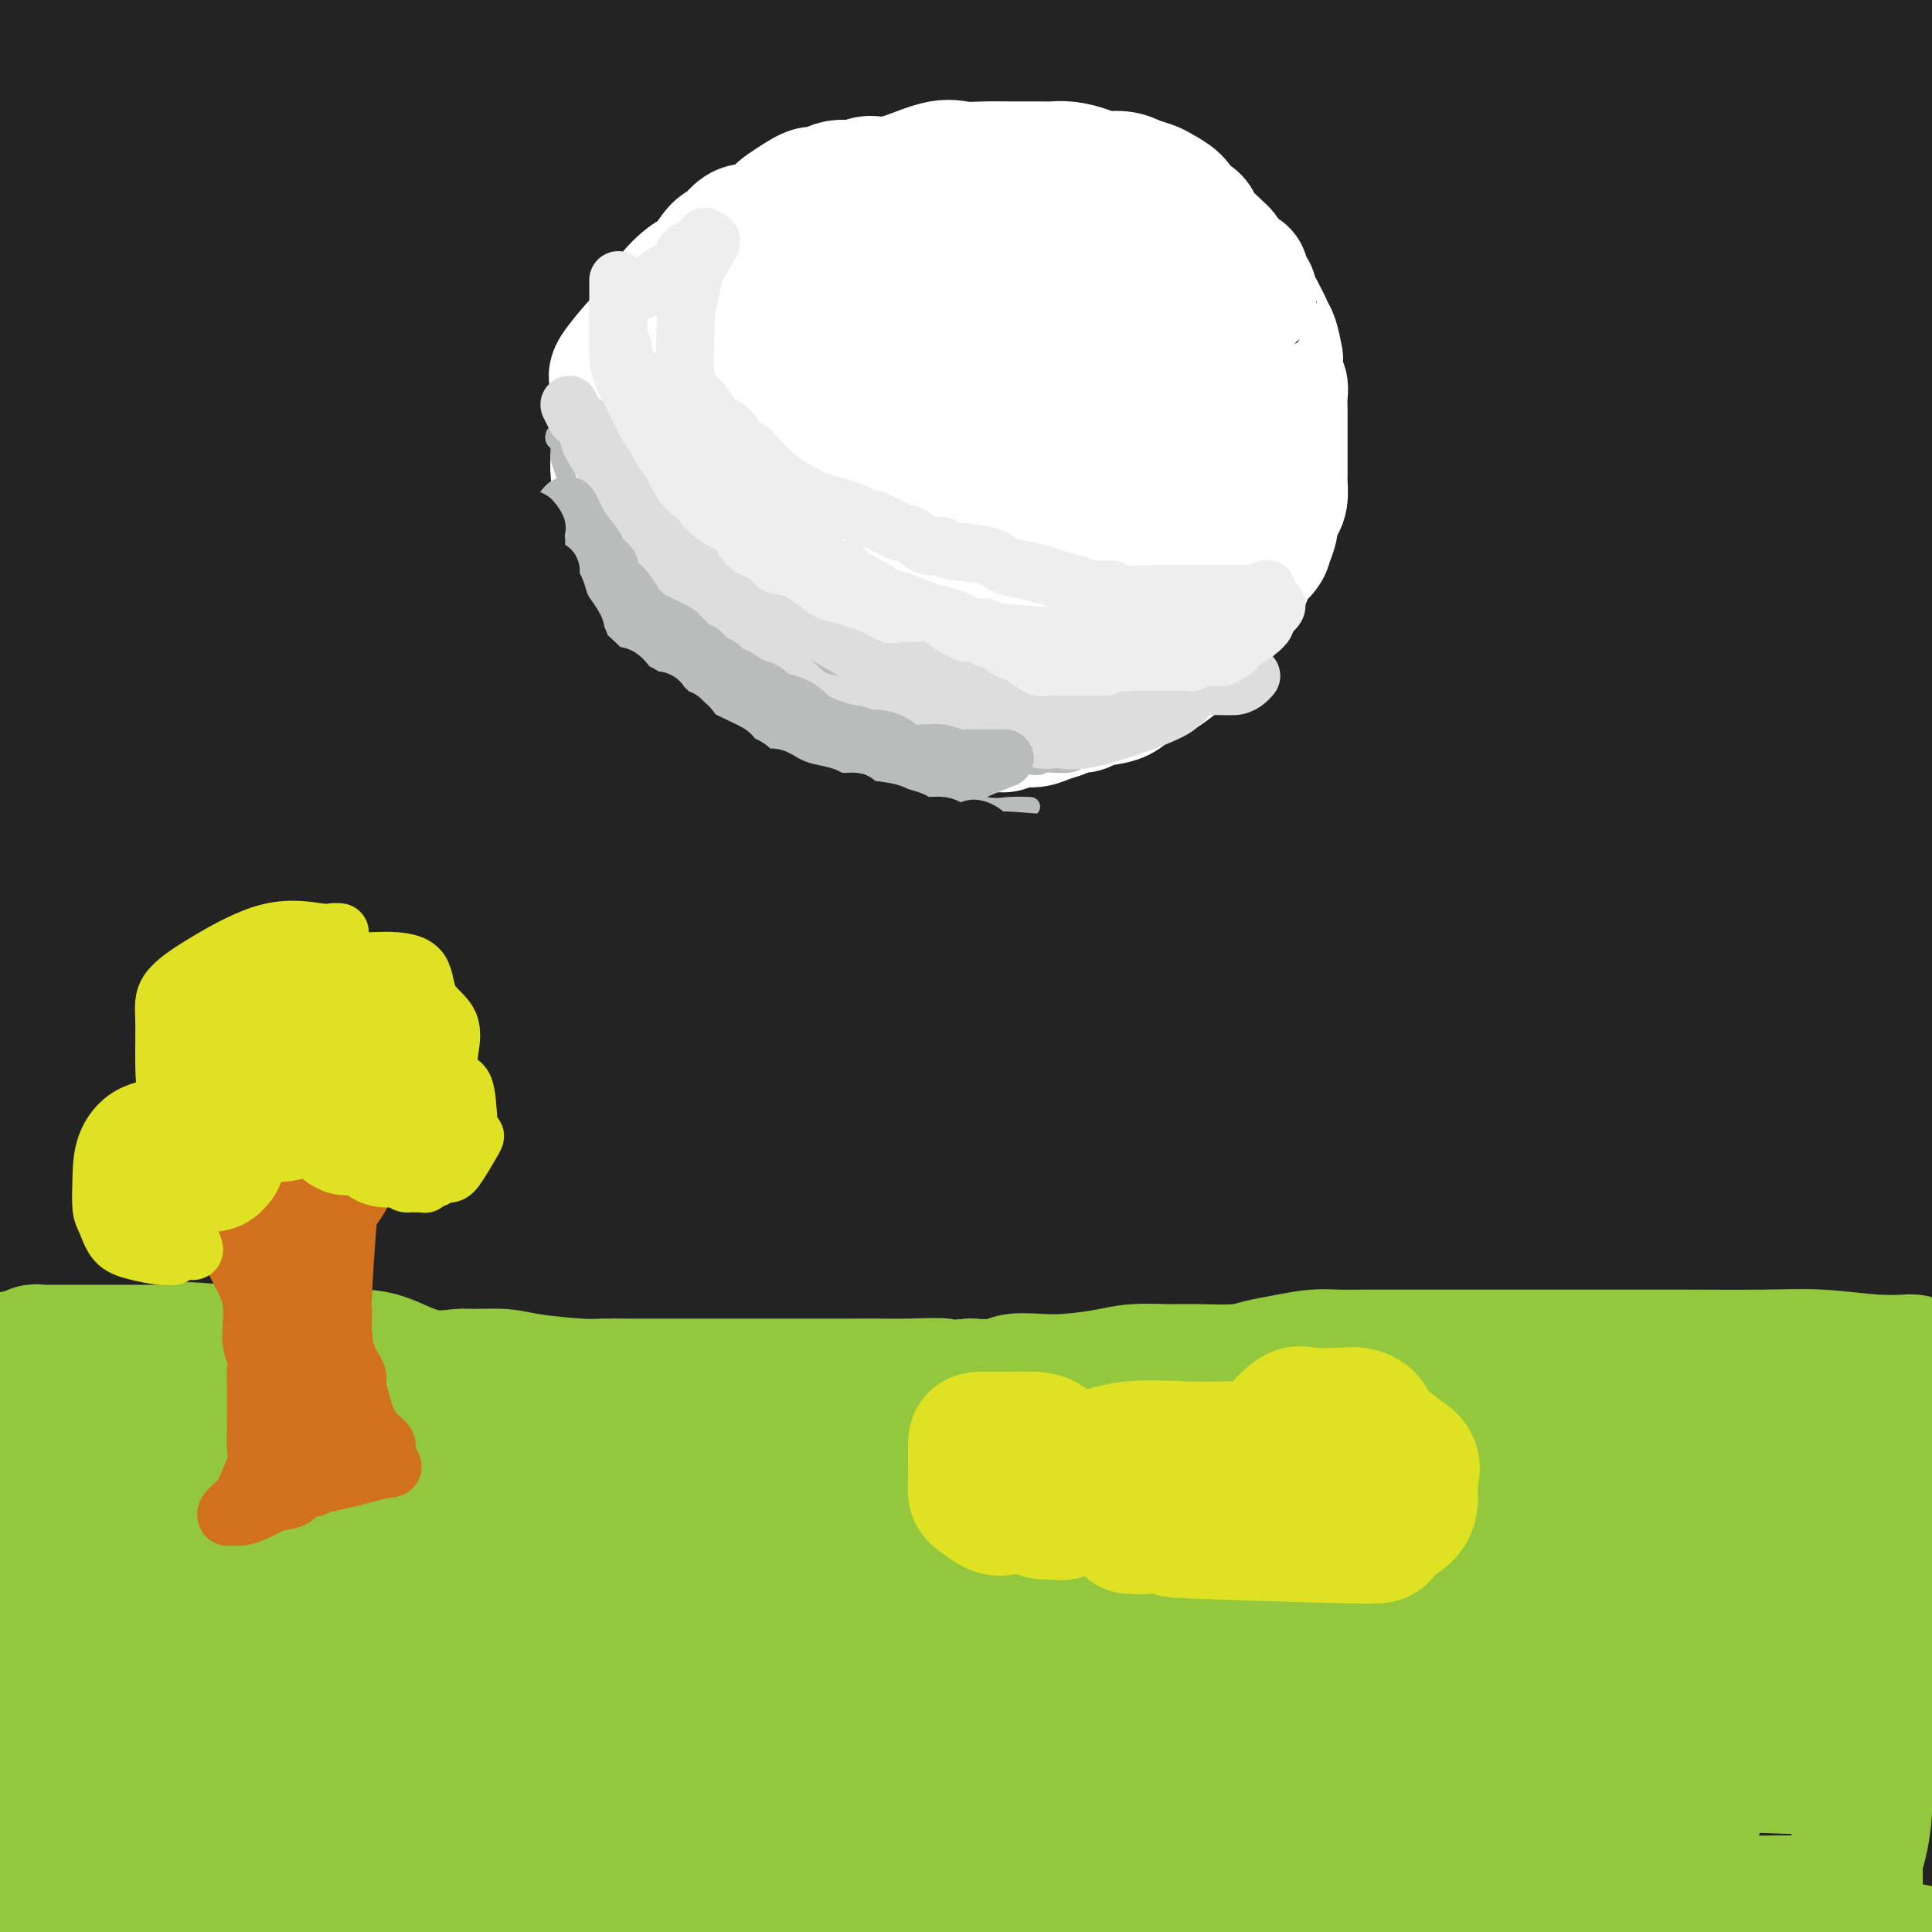 <svg viewBox='0 0 400 400' version='1.1' xmlns='http://www.w3.org/2000/svg' xmlns:xlink='http://www.w3.org/1999/xlink'><rect x="0" y="0" width="400" height="400" fill="#333333" stroke="none"/><g fill='none' stroke='#F99E1B' stroke-width='6' stroke-linecap='round' stroke-linejoin='round'><path d='M33,125c0.000,0.000 0.100,0.100 0.1,0.1'/></g>
<g fill='none' stroke='#232323' stroke-width='28' stroke-linecap='round' stroke-linejoin='round'><path d='M23,0c-0.423,-0.664 -0.845,-1.328 -1,0c-0.155,1.328 -0.041,4.646 0,12c0.041,7.354 0.011,18.742 0,23c-0.011,4.258 -0.003,1.386 0,14c0.003,12.614 0.002,40.712 0,60c-0.002,19.288 -0.003,29.764 0,45c0.003,15.236 0.012,35.231 0,54c-0.012,18.769 -0.046,36.313 0,53c0.046,16.687 0.170,32.517 0,47c-0.170,14.483 -0.635,27.621 0,39c0.635,11.379 2.369,21.001 4,28c1.631,6.999 3.159,11.375 4,14c0.841,2.625 0.997,3.498 1,2c0.003,-1.498 -0.146,-5.368 0,-4c0.146,1.368 0.585,7.975 0,-11c-0.585,-18.975 -2.196,-63.532 -5,-101c-2.804,-37.468 -6.801,-67.848 -13,-101c-6.199,-33.152 -14.599,-69.076 -23,-105'/><path d='M4,200c-0.111,9.844 -0.222,19.689 0,0c0.222,-19.689 0.778,-68.911 1,-111c0.222,-42.089 0.111,-77.044 0,-112'/><path d='M18,122c-0.227,-8.567 -0.454,-17.134 0,0c0.454,17.134 1.589,59.969 2,94c0.411,34.031 0.099,59.259 0,78c-0.099,18.741 0.015,30.995 0,38c-0.015,7.005 -0.157,8.761 0,9c0.157,0.239 0.615,-1.039 1,1c0.385,2.039 0.697,7.394 4,-3c3.303,-10.394 9.597,-36.539 12,-65c2.403,-28.461 0.916,-59.240 0,-99c-0.916,-39.760 -1.262,-88.503 -8,-134c-6.738,-45.497 -19.869,-87.749 -33,-130'/><path d='M17,343c-2.644,7.098 -5.289,14.197 0,0c5.289,-14.197 18.511,-49.688 45,-90c26.489,-40.312 66.244,-85.444 99,-107c32.756,-21.556 58.511,-19.534 89,-18c30.489,1.534 65.711,2.581 92,8c26.289,5.419 43.644,15.209 61,25'/><path d='M336,192c16.369,-2.958 32.738,-5.917 0,0c-32.738,5.917 -114.583,20.708 -162,29c-47.417,8.292 -60.405,10.083 -104,12c-43.595,1.917 -117.798,3.958 -192,6'/><path d='M220,324c20.000,1.778 40.000,3.556 0,0c-40.000,-3.556 -140.000,-12.444 -217,-19c-77.000,-6.556 -131.000,-10.778 -185,-15'/><path d='M149,346c-9.022,-1.067 -18.044,-2.133 0,0c18.044,2.133 63.156,7.467 111,14c47.844,6.533 98.422,14.267 149,22'/><path d='M354,373c27.867,3.622 55.733,7.244 0,0c-55.733,-7.244 -195.067,-25.356 -285,-36c-89.933,-10.644 -130.467,-13.822 -171,-17'/><path d='M23,354c-18.828,-2.625 -37.657,-5.249 0,0c37.657,5.249 131.799,18.372 192,24c60.201,5.628 86.460,3.762 100,4c13.540,0.238 14.361,2.579 5,0c-9.361,-2.579 -28.905,-10.079 -65,-19c-36.095,-8.921 -88.741,-19.263 -136,-27c-47.259,-7.737 -89.129,-12.868 -131,-18'/><path d='M8,335c-9.796,-1.163 -19.592,-2.326 0,0c19.592,2.326 68.572,8.141 115,14c46.428,5.859 90.305,11.763 105,14c14.695,2.237 0.209,0.806 -7,0c-7.209,-0.806 -7.140,-0.986 -16,-2c-8.860,-1.014 -26.649,-2.860 -42,-4c-15.351,-1.140 -28.265,-1.574 -38,-2c-9.735,-0.426 -16.293,-0.845 -20,-1c-3.707,-0.155 -4.564,-0.046 -4,0c0.564,0.046 2.549,0.031 4,0c1.451,-0.031 2.368,-0.077 8,0c5.632,0.077 15.977,0.276 33,0c17.023,-0.276 40.723,-1.027 71,0c30.277,1.027 67.131,3.831 89,6c21.869,2.169 28.753,3.701 34,5c5.247,1.299 8.857,2.365 11,3c2.143,0.635 2.820,0.840 -4,3c-6.820,2.160 -21.137,6.275 -49,11c-27.863,4.725 -69.273,10.060 -94,13c-24.727,2.940 -32.773,3.484 -62,4c-29.227,0.516 -79.636,1.005 -117,0c-37.364,-1.005 -61.682,-3.502 -86,-6'/><path d='M51,389c-14.893,-0.000 -29.786,-0.000 0,0c29.786,0.000 104.252,0.000 144,0c39.748,-0.000 44.778,-0.000 63,0c18.222,0.000 49.637,0.000 62,0c12.363,-0.000 5.674,-0.001 -2,0c-7.674,0.001 -16.332,0.003 -30,0c-13.668,-0.003 -32.347,-0.011 -58,0c-25.653,0.011 -58.280,0.042 -77,0c-18.720,-0.042 -23.535,-0.158 -37,0c-13.465,0.158 -35.582,0.588 -48,1c-12.418,0.412 -15.139,0.806 -17,1c-1.861,0.194 -2.862,0.188 -1,0c1.862,-0.188 6.589,-0.559 13,-2c6.411,-1.441 14.508,-3.952 17,-5c2.492,-1.048 -0.621,-0.631 8,-2c8.621,-1.369 28.975,-4.522 52,-5c23.025,-0.478 48.721,1.721 78,7c29.279,5.279 62.139,13.640 95,22'/><path d='M39,366c-10.837,0.221 -21.673,0.442 0,0c21.673,-0.442 75.856,-1.548 135,-2c59.144,-0.452 123.249,-0.251 151,0c27.751,0.251 19.148,0.553 17,1c-2.148,0.447 2.159,1.040 -5,1c-7.159,-0.040 -25.785,-0.712 -55,0c-29.215,0.712 -69.019,2.807 -111,2c-41.981,-0.807 -86.137,-4.516 -118,-6c-31.863,-1.484 -51.431,-0.742 -71,0'/><path d='M49,359c-18.058,0.127 -36.115,0.255 0,0c36.115,-0.255 126.403,-0.891 182,4c55.597,4.891 76.502,15.311 86,21c9.498,5.689 7.589,6.647 -24,7c-31.589,0.353 -92.857,0.101 -122,0c-29.143,-0.101 -26.159,-0.050 -41,0c-14.841,0.050 -47.506,0.099 -65,0c-17.494,-0.099 -19.816,-0.348 -21,0c-1.184,0.348 -1.228,1.291 8,0c9.228,-1.291 27.729,-4.816 50,-8c22.271,-3.184 48.312,-6.027 74,-7c25.688,-0.973 51.023,-0.077 72,0c20.977,0.077 37.594,-0.664 50,0c12.406,0.664 20.599,2.732 25,4c4.401,1.268 5.010,1.737 6,2c0.990,0.263 2.359,0.319 0,1c-2.359,0.681 -8.448,1.986 -22,3c-13.552,1.014 -34.568,1.737 -66,2c-31.432,0.263 -73.281,0.068 -97,0c-23.719,-0.068 -29.308,-0.007 -32,0c-2.692,0.007 -2.486,-0.040 -3,0c-0.514,0.040 -1.749,0.166 -1,0c0.749,-0.166 3.483,-0.625 9,-3c5.517,-2.375 13.819,-6.668 36,-9c22.181,-2.332 58.241,-2.705 100,-2c41.759,0.705 89.217,2.487 129,8c39.783,5.513 71.892,14.756 104,24'/><path d='M140,391c15.917,1.833 31.833,3.667 0,0c-31.833,-3.667 -111.417,-12.833 -191,-22'/><path d='M87,359c-15.844,-1.911 -31.689,-3.822 0,0c31.689,3.822 110.911,13.378 187,24c76.089,10.622 149.044,22.311 222,34'/><path d='M166,394c4.221,0.005 8.442,0.010 0,0c-8.442,-0.010 -29.547,-0.035 -37,0c-7.453,0.035 -1.252,0.130 1,0c2.252,-0.130 0.556,-0.484 2,-1c1.444,-0.516 6.027,-1.196 15,-3c8.973,-1.804 22.335,-4.734 35,-7c12.665,-2.266 24.632,-3.867 35,-5c10.368,-1.133 19.137,-1.797 24,-2c4.863,-0.203 5.820,0.057 7,0c1.180,-0.057 2.584,-0.430 -4,0c-6.584,0.430 -21.157,1.662 -40,2c-18.843,0.338 -41.958,-0.217 -67,0c-25.042,0.217 -52.012,1.205 -76,0c-23.988,-1.205 -44.994,-4.602 -66,-8'/><path d='M87,360c-21.196,-1.363 -42.393,-2.726 0,0c42.393,2.726 148.375,9.542 200,14c51.625,4.458 48.893,6.560 63,12c14.107,5.440 45.054,14.220 76,23'/><path d='M77,390c5.569,2.403 11.139,4.807 0,0c-11.139,-4.807 -38.986,-16.823 -51,-22c-12.014,-5.177 -8.196,-3.513 -5,-4c3.196,-0.487 5.771,-3.124 8,-5c2.229,-1.876 4.111,-2.992 15,-7c10.889,-4.008 30.784,-10.909 54,-14c23.216,-3.091 49.753,-2.373 78,-3c28.247,-0.627 58.204,-2.598 86,-3c27.796,-0.402 53.432,0.766 67,2c13.568,1.234 15.066,2.535 14,4c-1.066,1.465 -4.698,3.094 -23,4c-18.302,0.906 -51.274,1.090 -85,1c-33.726,-0.090 -68.208,-0.454 -109,-5c-40.792,-4.546 -87.896,-13.273 -135,-22'/><path d='M19,265c-25.815,-0.437 -51.630,-0.874 0,0c51.630,0.874 180.706,3.059 258,10c77.294,6.941 102.807,18.638 114,24c11.193,5.362 8.066,4.388 8,4c-0.066,-0.388 2.930,-0.190 -4,0c-6.930,0.190 -23.785,0.370 -53,1c-29.215,0.630 -70.789,1.708 -120,0c-49.211,-1.708 -106.060,-6.202 -156,-12c-49.940,-5.798 -92.970,-12.899 -136,-20'/><path d='M1,242c-13.751,0.692 -27.502,1.385 0,0c27.502,-1.385 96.256,-4.846 137,-6c40.744,-1.154 53.476,-0.001 66,2c12.524,2.001 24.839,4.852 31,7c6.161,2.148 6.166,3.595 7,4c0.834,0.405 2.495,-0.230 2,1c-0.495,1.230 -3.146,4.327 -9,8c-5.854,3.673 -14.909,7.923 -33,13c-18.091,5.077 -45.217,10.982 -78,15c-32.783,4.018 -71.224,6.148 -96,7c-24.776,0.852 -35.888,0.426 -47,0'/><path d='M240,263c-5.467,-0.867 -10.933,-1.733 0,0c10.933,1.733 38.267,6.067 69,13c30.733,6.933 64.867,16.467 99,26'/><path d='M346,321c4.429,-0.262 8.857,-0.524 0,0c-8.857,0.524 -31.000,1.833 -66,0c-35.000,-1.833 -82.857,-6.810 -142,-18c-59.143,-11.190 -129.571,-28.595 -200,-46'/><path d='M26,245c-7.071,0.768 -14.143,1.536 0,0c14.143,-1.536 49.500,-5.375 120,0c70.500,5.375 176.143,19.964 225,28c48.857,8.036 40.929,9.518 33,11'/><path d='M398,289c2.895,-1.284 5.789,-2.568 0,0c-5.789,2.568 -20.262,8.990 -45,15c-24.738,6.010 -59.740,11.610 -89,16c-29.260,4.390 -52.778,7.570 -74,9c-21.222,1.430 -40.148,1.111 -49,1c-8.852,-0.111 -7.630,-0.012 -8,0c-0.370,0.012 -2.331,-0.062 -3,-1c-0.669,-0.938 -0.047,-2.740 0,-6c0.047,-3.260 -0.482,-7.979 0,-13c0.482,-5.021 1.973,-10.343 6,-17c4.027,-6.657 10.588,-14.648 18,-20c7.412,-5.352 15.673,-8.065 23,-10c7.327,-1.935 13.720,-3.090 23,1c9.280,4.090 21.446,13.426 34,26c12.554,12.574 25.495,28.385 35,42c9.505,13.615 15.573,25.033 19,37c3.427,11.967 4.214,24.484 5,37'/><path d='M247,380c3.824,6.742 7.647,13.484 0,0c-7.647,-13.484 -26.766,-47.193 -39,-71c-12.234,-23.807 -17.583,-37.710 -20,-54c-2.417,-16.290 -1.902,-34.966 -1,-44c0.902,-9.034 2.192,-8.426 4,-8c1.808,0.426 4.134,0.671 15,8c10.866,7.329 30.272,21.742 56,45c25.728,23.258 57.780,55.359 86,82c28.220,26.641 52.610,47.820 77,69'/><path d='M321,374c5.656,5.415 11.312,10.829 0,0c-11.312,-10.829 -39.592,-37.902 -63,-65c-23.408,-27.098 -41.946,-54.222 -53,-73c-11.054,-18.778 -14.626,-29.209 -15,-35c-0.374,-5.791 2.450,-6.941 5,-8c2.550,-1.059 4.828,-2.026 17,4c12.172,6.026 34.239,19.045 63,36c28.761,16.955 64.218,37.844 93,56c28.782,18.156 50.891,33.578 73,49'/><path d='M320,342c6.916,4.850 13.832,9.701 0,0c-13.832,-9.701 -48.412,-33.952 -72,-57c-23.588,-23.048 -36.183,-44.892 -44,-62c-7.817,-17.108 -10.855,-29.481 -13,-42c-2.145,-12.519 -3.398,-25.184 0,-35c3.398,-9.816 11.447,-16.782 17,-20c5.553,-3.218 8.612,-2.688 12,-3c3.388,-0.312 7.106,-1.468 15,7c7.894,8.468 19.963,26.559 27,36c7.037,9.441 9.041,10.232 17,29c7.959,18.768 21.874,55.515 32,85c10.126,29.485 16.465,51.710 20,74c3.535,22.290 4.268,44.645 5,67'/><path d='M345,395c-0.178,16.631 -0.357,33.263 0,0c0.357,-33.263 1.248,-116.420 0,-171c-1.248,-54.580 -4.636,-80.583 -7,-98c-2.364,-17.417 -3.705,-26.249 -5,-36c-1.295,-9.751 -2.543,-20.422 -3,-25c-0.457,-4.578 -0.122,-3.062 0,-1c0.122,2.062 0.033,4.669 0,7c-0.033,2.331 -0.008,4.387 0,22c0.008,17.613 -0.001,50.783 0,84c0.001,33.217 0.010,66.481 0,97c-0.010,30.519 -0.041,58.294 0,79c0.041,20.706 0.155,34.345 0,41c-0.155,6.655 -0.577,6.328 -1,6'/><path d='M330,395c-0.761,6.305 -1.522,12.609 0,0c1.522,-12.609 5.325,-44.132 9,-75c3.675,-30.868 7.220,-61.080 10,-92c2.780,-30.920 4.794,-62.549 2,-117c-2.794,-54.451 -10.397,-131.726 -18,-209'/><path d='M345,39c-0.851,-6.483 -1.702,-12.965 0,0c1.702,12.965 5.958,45.378 11,97c5.042,51.622 10.872,122.454 13,152c2.128,29.546 0.556,17.805 0,18c-0.556,0.195 -0.097,12.325 0,17c0.097,4.675 -0.170,1.893 0,2c0.170,0.107 0.777,3.102 1,0c0.223,-3.102 0.063,-12.303 0,-17c-0.063,-4.697 -0.028,-4.891 0,-15c0.028,-10.109 0.049,-30.132 0,-55c-0.049,-24.868 -0.167,-54.580 0,-89c0.167,-34.420 0.619,-73.549 0,-111c-0.619,-37.451 -2.310,-73.226 -4,-109'/><path d='M383,96c-1.917,-15.250 -3.833,-30.500 0,0c3.833,30.500 13.417,106.750 23,183'/><path d='M399,366c-0.417,8.333 -0.833,16.667 0,0c0.833,-16.667 2.917,-58.333 5,-100'/><path d='M390,66c2.500,11.500 5.000,23.000 0,0c-5.000,-23.000 -17.500,-80.500 -30,-138'/><path d='M364,140c-1.244,-10.464 -2.488,-20.929 0,0c2.488,20.929 8.708,73.250 11,116c2.292,42.750 0.655,75.929 0,100c-0.655,24.071 -0.327,39.036 0,54'/><path d='M378,371c1.231,12.072 2.463,24.144 0,0c-2.463,-24.144 -8.619,-84.502 -15,-130c-6.381,-45.498 -12.987,-76.134 -17,-113c-4.013,-36.866 -5.432,-79.962 -6,-109c-0.568,-29.038 -0.284,-44.019 0,-59'/><path d='M382,3c-1.750,-7.667 -3.500,-15.333 0,0c3.500,15.333 12.250,53.667 21,92'/><path d='M388,302c3.337,-6.896 6.675,-13.791 0,0c-6.675,13.791 -23.361,48.269 -34,68c-10.639,19.731 -15.229,24.715 -17,27c-1.771,2.285 -0.722,1.873 0,1c0.722,-0.873 1.116,-2.206 1,-3c-0.116,-0.794 -0.742,-1.050 1,-9c1.742,-7.950 5.854,-23.596 9,-43c3.146,-19.404 5.328,-42.567 7,-69c1.672,-26.433 2.834,-56.135 4,-85c1.166,-28.865 2.336,-56.892 1,-83c-1.336,-26.108 -5.177,-50.299 -8,-63c-2.823,-12.701 -4.627,-13.914 -6,-15c-1.373,-1.086 -2.315,-2.045 -4,9c-1.685,11.045 -4.112,34.094 -5,60c-0.888,25.906 -0.238,54.670 0,78c0.238,23.330 0.064,41.228 0,58c-0.064,16.772 -0.017,32.420 0,41c0.017,8.580 0.005,10.094 0,11c-0.005,0.906 -0.001,1.205 0,1c0.001,-0.205 0.000,-0.913 0,-2c-0.000,-1.087 -0.000,-2.552 0,-6c0.000,-3.448 -0.000,-8.877 0,-16c0.000,-7.123 0.001,-15.939 0,-32c-0.001,-16.061 -0.002,-39.367 0,-63c0.002,-23.633 0.007,-47.595 0,-71c-0.007,-23.405 -0.027,-46.255 0,-57c0.027,-10.745 0.100,-9.385 0,-9c-0.100,0.385 -0.373,-0.204 0,0c0.373,0.204 1.392,1.201 0,4c-1.392,2.799 -5.196,7.399 -9,12'/><path d='M328,46c-5.405,5.679 -14.417,11.875 -52,19c-37.583,7.125 -103.738,15.179 -170,14c-66.262,-1.179 -132.631,-11.589 -199,-22'/><path d='M22,19c-8.257,-0.439 -16.515,-0.878 0,0c16.515,0.878 57.802,3.071 133,11c75.198,7.929 184.309,21.592 226,28c41.691,6.408 15.964,5.560 6,5c-9.964,-0.560 -4.166,-0.830 -27,0c-22.834,0.830 -74.302,2.762 -129,-1c-54.698,-3.762 -112.628,-13.218 -166,-21c-53.372,-7.782 -102.186,-13.891 -151,-20'/><path d='M245,36c-10.329,-2.027 -20.658,-4.054 0,0c20.658,4.054 72.302,14.191 98,19c25.698,4.809 25.451,4.292 24,4c-1.451,-0.292 -4.104,-0.357 -3,0c1.104,0.357 5.966,1.137 -13,-1c-18.966,-2.137 -61.760,-7.191 -108,-14c-46.240,-6.809 -95.926,-15.374 -143,-23c-47.074,-7.626 -91.537,-14.313 -136,-21'/><path d='M304,-1c11.455,-1.017 22.910,-2.034 0,0c-22.910,2.034 -80.183,7.120 -115,9c-34.817,1.880 -47.176,0.555 -60,0c-12.824,-0.555 -26.111,-0.339 -34,0c-7.889,0.339 -10.379,0.801 -12,1c-1.621,0.199 -2.373,0.136 -2,0c0.373,-0.136 1.870,-0.344 1,0c-0.870,0.344 -4.106,1.241 3,-1c7.106,-2.241 24.553,-7.621 42,-13'/><path d='M363,7c-0.033,-0.873 -0.066,-1.746 0,0c0.066,1.746 0.231,6.110 -3,9c-3.231,2.890 -9.858,4.306 -18,6c-8.142,1.694 -17.800,3.666 -39,6c-21.200,2.334 -53.943,5.030 -69,6c-15.057,0.970 -12.429,0.216 -34,0c-21.571,-0.216 -67.340,0.108 -89,0c-21.660,-0.108 -19.213,-0.649 -19,-1c0.213,-0.351 -1.810,-0.514 -2,-1c-0.190,-0.486 1.454,-1.295 3,-2c1.546,-0.705 2.993,-1.305 10,-4c7.007,-2.695 19.573,-7.484 49,-13c29.427,-5.516 75.713,-11.758 122,-18'/><path d='M366,6c2.119,-0.940 4.238,-1.881 0,0c-4.238,1.881 -14.833,6.583 -62,11c-47.167,4.417 -130.905,8.548 -196,9c-65.095,0.452 -111.548,-2.774 -158,-6'/><path d='M324,3c-1.426,-0.398 -2.852,-0.796 0,0c2.852,0.796 9.982,2.787 13,4c3.018,1.213 1.925,1.648 -6,3c-7.925,1.352 -22.682,3.622 -45,6c-22.318,2.378 -52.199,4.864 -83,6c-30.801,1.136 -62.523,0.921 -97,0c-34.477,-0.921 -71.708,-2.549 -98,-5c-26.292,-2.451 -41.646,-5.726 -57,-9'/><path d='M248,3c0.190,-0.279 0.379,-0.558 0,0c-0.379,0.558 -1.328,1.953 -8,4c-6.672,2.047 -19.067,4.744 -43,6c-23.933,1.256 -59.405,1.069 -79,1c-19.595,-0.069 -23.313,-0.020 -43,0c-19.687,0.020 -55.344,0.010 -91,0'/><path d='M227,2c-0.032,-0.289 -0.065,-0.579 0,0c0.065,0.579 0.227,2.026 -7,4c-7.227,1.974 -21.844,4.474 -40,7c-18.156,2.526 -39.850,5.079 -60,6c-20.150,0.921 -38.755,0.210 -49,0c-10.245,-0.210 -12.130,0.082 -18,0c-5.870,-0.082 -15.727,-0.538 -21,-1c-5.273,-0.462 -5.964,-0.929 -6,-1c-0.036,-0.071 0.582,0.254 1,0c0.418,-0.254 0.637,-1.087 8,-2c7.363,-0.913 21.869,-1.907 39,-4c17.131,-2.093 36.888,-5.285 54,-7c17.112,-1.715 31.581,-1.954 37,-2c5.419,-0.046 1.790,0.100 1,0c-0.790,-0.100 1.259,-0.447 1,0c-0.259,0.447 -2.828,1.689 -10,4c-7.172,2.311 -18.948,5.692 -32,8c-13.052,2.308 -27.381,3.542 -40,4c-12.619,0.458 -23.528,0.140 -32,0c-8.472,-0.140 -14.506,-0.102 -17,0c-2.494,0.102 -1.448,0.266 -1,0c0.448,-0.266 0.299,-0.964 0,-1c-0.299,-0.036 -0.747,0.589 1,-1c1.747,-1.589 5.691,-5.394 11,-8c5.309,-2.606 11.984,-4.015 21,-5c9.016,-0.985 20.372,-1.546 30,-2c9.628,-0.454 17.526,-0.801 22,0c4.474,0.801 5.522,2.751 6,4c0.478,1.249 0.386,1.799 -1,3c-1.386,1.201 -4.065,3.054 -9,5c-4.935,1.946 -12.124,3.985 -19,5c-6.876,1.015 -13.438,1.008 -20,1'/><path d='M77,19c-12.728,0.939 -25.047,0.287 -33,-1c-7.953,-1.287 -11.539,-3.209 -13,-4c-1.461,-0.791 -0.796,-0.450 -1,-1c-0.204,-0.550 -1.277,-1.990 -1,-3c0.277,-1.010 1.905,-1.590 4,-2c2.095,-0.410 4.658,-0.649 7,-1c2.342,-0.351 4.462,-0.815 6,-1c1.538,-0.185 2.495,-0.092 2,0c-0.495,0.092 -2.442,0.182 -3,0c-0.558,-0.182 0.273,-0.636 -3,0c-3.273,0.636 -10.650,2.364 -18,3c-7.350,0.636 -14.671,0.182 -19,0c-4.329,-0.182 -5.664,-0.091 -7,0'/><path d='M1,4c-0.201,-0.002 -0.403,-0.004 0,0c0.403,0.004 1.410,0.015 2,0c0.590,-0.015 0.761,-0.056 1,0c0.239,0.056 0.544,0.208 1,0c0.456,-0.208 1.062,-0.777 9,0c7.938,0.777 23.210,2.901 37,5c13.790,2.099 26.100,4.172 41,6c14.900,1.828 32.391,3.412 45,4c12.609,0.588 20.335,0.179 30,0c9.665,-0.179 21.270,-0.128 34,0c12.730,0.128 26.585,0.332 41,0c14.415,-0.332 29.389,-1.200 43,0c13.611,1.200 25.858,4.469 35,6c9.142,1.531 15.179,1.325 20,2c4.821,0.675 8.426,2.233 10,3c1.574,0.767 1.115,0.745 1,1c-0.115,0.255 0.113,0.787 0,1c-0.113,0.213 -0.566,0.108 0,3c0.566,2.892 2.152,8.780 3,13c0.848,4.220 0.958,6.770 1,9c0.042,2.230 0.015,4.140 0,5c-0.015,0.860 -0.019,0.671 0,1c0.019,0.329 0.061,1.176 0,1c-0.061,-0.176 -0.226,-1.376 0,-3c0.226,-1.624 0.844,-3.672 -1,-9c-1.844,-5.328 -6.150,-13.934 -10,-22c-3.850,-8.066 -7.243,-15.590 -9,-22c-1.757,-6.410 -1.879,-11.705 -2,-17'/><path d='M354,22c-2.776,-5.776 -5.553,-11.551 0,0c5.553,11.551 19.435,40.429 28,70c8.565,29.571 11.812,59.835 13,73c1.188,13.165 0.318,9.229 0,11c-0.318,1.771 -0.085,9.247 0,11c0.085,1.753 0.023,-2.218 0,-4c-0.023,-1.782 -0.006,-1.375 0,-9c0.006,-7.625 0.002,-23.284 0,-43c-0.002,-19.716 -0.000,-43.490 0,-67c0.000,-23.510 0.000,-46.755 0,-70'/><path d='M395,48c0.043,-6.684 0.087,-13.368 0,0c-0.087,13.368 -0.304,46.788 0,63c0.304,16.212 1.129,15.217 0,26c-1.129,10.783 -4.213,33.346 -6,46c-1.787,12.654 -2.277,15.400 -3,19c-0.723,3.600 -1.677,8.056 -2,10c-0.323,1.944 -0.013,1.377 0,1c0.013,-0.377 -0.270,-0.565 0,-1c0.270,-0.435 1.093,-1.117 3,-12c1.907,-10.883 4.898,-31.969 6,-55c1.102,-23.031 0.315,-48.009 0,-73c-0.315,-24.991 -0.157,-49.996 0,-75'/><path d='M391,234c0.346,-2.285 0.691,-4.570 0,0c-0.691,4.570 -2.419,15.996 -5,34c-2.581,18.004 -6.016,42.588 -9,57c-2.984,14.412 -5.517,18.653 -7,22c-1.483,3.347 -1.916,5.799 -2,7c-0.084,1.201 0.182,1.151 0,1c-0.182,-0.151 -0.810,-0.403 -1,0c-0.190,0.403 0.060,1.462 1,0c0.940,-1.462 2.570,-5.444 3,-8c0.430,-2.556 -0.340,-3.687 0,-6c0.340,-2.313 1.790,-5.809 4,-20c2.210,-14.191 5.180,-39.076 7,-54c1.820,-14.924 2.489,-19.887 3,-23c0.511,-3.113 0.863,-4.376 1,-5c0.137,-0.624 0.060,-0.610 0,-1c-0.060,-0.390 -0.104,-1.185 0,1c0.104,2.185 0.357,7.350 0,13c-0.357,5.650 -1.323,11.787 -3,19c-1.677,7.213 -4.063,15.504 -6,23c-1.937,7.496 -3.423,14.197 -4,19c-0.577,4.803 -0.244,7.709 0,9c0.244,1.291 0.399,0.966 0,1c-0.399,0.034 -1.351,0.427 -2,0c-0.649,-0.427 -0.994,-1.675 -3,-5c-2.006,-3.325 -5.672,-8.729 -13,-15c-7.328,-6.271 -18.317,-13.410 -28,-22c-9.683,-8.590 -18.060,-18.629 -25,-28c-6.940,-9.371 -12.442,-18.072 -15,-26c-2.558,-7.928 -2.170,-15.084 -1,-23c1.170,-7.916 3.123,-16.593 7,-24c3.877,-7.407 9.679,-13.545 14,-17c4.321,-3.455 7.160,-4.228 10,-5'/><path d='M317,158c1.993,-1.128 1.975,-1.449 3,0c1.025,1.449 3.094,4.668 2,19c-1.094,14.332 -5.352,39.778 -13,64c-7.648,24.222 -18.688,47.218 -28,66c-9.312,18.782 -16.897,33.348 -28,47c-11.103,13.652 -25.726,26.390 -31,31c-5.274,4.610 -1.199,1.093 0,0c1.199,-1.093 -0.476,0.240 -1,0c-0.524,-0.240 0.104,-2.051 0,-5c-0.104,-2.949 -0.940,-7.035 1,-21c1.940,-13.965 6.657,-37.809 14,-67c7.343,-29.191 17.313,-63.729 27,-93c9.687,-29.271 19.093,-53.277 25,-76c5.907,-22.723 8.316,-44.165 10,-57c1.684,-12.835 2.643,-17.062 3,-18c0.357,-0.938 0.114,1.414 0,2c-0.114,0.586 -0.097,-0.594 0,16c0.097,16.594 0.273,50.963 0,87c-0.273,36.037 -0.997,73.741 -4,110c-3.003,36.259 -8.287,71.074 -13,100c-4.713,28.926 -8.857,51.963 -13,75'/><path d='M286,370c-0.015,20.448 -0.030,40.897 0,0c0.030,-40.897 0.106,-143.138 0,-187c-0.106,-43.862 -0.393,-29.345 0,-41c0.393,-11.655 1.467,-49.483 3,-69c1.533,-19.517 3.527,-20.722 5,-21c1.473,-0.278 2.427,0.371 3,0c0.573,-0.371 0.767,-1.763 3,5c2.233,6.763 6.505,21.682 8,48c1.495,26.318 0.212,64.037 0,100c-0.212,35.963 0.647,70.172 0,90c-0.647,19.828 -2.799,25.275 -6,38c-3.201,12.725 -7.451,32.728 -9,39c-1.549,6.272 -0.397,-1.187 0,-5c0.397,-3.813 0.039,-3.980 0,-11c-0.039,-7.020 0.240,-20.893 0,-38c-0.240,-17.107 -0.998,-37.447 0,-59c0.998,-21.553 3.754,-44.318 7,-70c3.246,-25.682 6.984,-54.280 11,-72c4.016,-17.720 8.312,-24.563 10,-27c1.688,-2.437 0.769,-0.468 1,-1c0.231,-0.532 1.612,-3.565 2,3c0.388,6.565 -0.215,22.729 0,44c0.215,21.271 1.250,47.649 -3,70c-4.250,22.351 -13.783,40.673 -22,58c-8.217,17.327 -15.116,33.658 -35,51c-19.884,17.342 -52.754,35.696 -72,44c-19.246,8.304 -24.870,6.556 -28,6c-3.130,-0.556 -3.767,0.078 -4,0c-0.233,-0.078 -0.063,-0.867 0,-7c0.063,-6.133 0.018,-17.609 0,-37c-0.018,-19.391 -0.009,-46.695 0,-74'/><path d='M160,247c1.551,-35.738 5.428,-66.083 13,-97c7.572,-30.917 18.838,-62.407 34,-85c15.162,-22.593 34.221,-36.290 41,-39c6.779,-2.710 1.277,5.568 4,0c2.723,-5.568 13.669,-24.982 5,16c-8.669,40.982 -36.954,142.359 -56,195c-19.046,52.641 -28.853,56.547 -41,68c-12.147,11.453 -26.635,30.452 -34,40c-7.365,9.548 -7.607,9.646 -8,10c-0.393,0.354 -0.938,0.965 -1,1c-0.062,0.035 0.360,-0.506 0,-1c-0.360,-0.494 -1.503,-0.941 0,-10c1.503,-9.059 5.651,-26.729 11,-45c5.349,-18.271 11.900,-37.143 26,-62c14.100,-24.857 35.747,-55.698 56,-81c20.253,-25.302 39.110,-45.064 52,-56c12.890,-10.936 19.814,-13.047 23,-15c3.186,-1.953 2.635,-3.747 3,-1c0.365,2.747 1.647,10.034 -4,29c-5.647,18.966 -18.225,49.610 -31,76c-12.775,26.390 -25.749,48.525 -40,69c-14.251,20.475 -29.779,39.291 -41,52c-11.221,12.709 -18.135,19.311 -22,23c-3.865,3.689 -4.679,4.467 -4,4c0.679,-0.467 2.853,-2.178 4,-5c1.147,-2.822 1.266,-6.757 5,-15c3.734,-8.243 11.082,-20.796 25,-52c13.918,-31.204 34.405,-81.058 45,-108c10.595,-26.942 11.297,-30.971 12,-35'/><path d='M237,123c13.330,-29.157 18.154,-30.551 20,-31c1.846,-0.449 0.714,0.047 1,0c0.286,-0.047 1.988,-0.636 0,16c-1.988,16.636 -7.667,50.498 -12,77c-4.333,26.502 -7.319,45.643 -20,70c-12.681,24.357 -35.058,53.931 -44,65c-8.942,11.069 -4.450,3.632 -3,1c1.450,-2.632 -0.144,-0.461 -1,0c-0.856,0.461 -0.974,-0.790 -1,-4c-0.026,-3.210 0.042,-8.379 2,-18c1.958,-9.621 5.807,-23.694 12,-44c6.193,-20.306 14.731,-46.845 22,-73c7.269,-26.155 13.268,-51.926 21,-70c7.732,-18.074 17.198,-28.450 22,-34c4.802,-5.550 4.939,-6.273 5,-5c0.061,1.273 0.045,4.541 0,7c-0.045,2.459 -0.118,4.110 -11,25c-10.882,20.890 -32.571,61.021 -50,92c-17.429,30.979 -30.597,52.806 -41,69c-10.403,16.194 -18.041,26.755 -22,32c-3.959,5.245 -4.238,5.173 -4,5c0.238,-0.173 0.992,-0.448 2,-1c1.008,-0.552 2.270,-1.380 4,-8c1.730,-6.620 3.927,-19.032 7,-33c3.073,-13.968 7.023,-29.491 12,-50c4.977,-20.509 10.980,-46.004 20,-74c9.020,-27.996 21.057,-58.494 30,-78c8.943,-19.506 14.792,-28.021 18,-32c3.208,-3.979 3.774,-3.423 4,-3c0.226,0.423 0.113,0.711 0,1'/><path d='M230,25c2.362,1.885 -2.735,23.597 -8,42c-5.265,18.403 -10.700,33.496 -19,49c-8.300,15.504 -19.467,31.419 -32,48c-12.533,16.581 -26.434,33.827 -37,47c-10.566,13.173 -17.798,22.273 -23,28c-5.202,5.727 -8.375,8.080 -9,8c-0.625,-0.080 1.298,-2.594 2,-4c0.702,-1.406 0.183,-1.703 4,-8c3.817,-6.297 11.971,-18.596 22,-31c10.029,-12.404 21.932,-24.915 38,-41c16.068,-16.085 36.299,-35.743 53,-51c16.701,-15.257 29.872,-26.114 38,-33c8.128,-6.886 11.214,-9.800 13,-11c1.786,-1.200 2.273,-0.684 2,-1c-0.273,-0.316 -1.306,-1.464 -3,0c-1.694,1.464 -4.048,5.538 -11,16c-6.952,10.462 -18.503,27.311 -39,51c-20.497,23.689 -49.940,54.218 -70,72c-20.060,17.782 -30.737,22.815 -38,26c-7.263,3.185 -11.112,4.520 -13,5c-1.888,0.480 -1.816,0.103 -2,0c-0.184,-0.103 -0.623,0.068 -1,-1c-0.377,-1.068 -0.692,-3.374 0,-9c0.692,-5.626 2.391,-14.572 7,-27c4.609,-12.428 12.129,-28.337 23,-50c10.871,-21.663 25.092,-49.081 41,-71c15.908,-21.919 33.501,-38.339 49,-47c15.499,-8.661 28.904,-9.563 36,-13c7.096,-3.437 7.885,-9.411 9,0c1.115,9.411 2.558,34.205 4,59'/><path d='M266,78c-3.437,21.570 -14.030,45.995 -25,67c-10.970,21.005 -22.316,38.590 -37,54c-14.684,15.410 -32.706,28.645 -53,38c-20.294,9.355 -42.861,14.830 -62,19c-19.139,4.170 -34.849,7.037 -45,7c-10.151,-0.037 -14.742,-2.977 -17,-4c-2.258,-1.023 -2.184,-0.129 2,-6c4.184,-5.871 12.477,-18.507 23,-37c10.523,-18.493 23.277,-42.845 41,-66c17.723,-23.155 40.415,-45.114 54,-58c13.585,-12.886 18.064,-16.698 28,-22c9.936,-5.302 25.331,-12.095 33,-15c7.669,-2.905 7.612,-1.923 8,-2c0.388,-0.077 1.220,-1.215 1,3c-0.220,4.215 -1.492,13.781 -7,27c-5.508,13.219 -15.251,30.091 -28,48c-12.749,17.909 -28.505,36.856 -42,52c-13.495,15.144 -24.728,26.483 -38,37c-13.272,10.517 -28.584,20.210 -37,25c-8.416,4.790 -9.935,4.677 -11,5c-1.065,0.323 -1.676,1.083 -2,0c-0.324,-1.083 -0.361,-4.009 0,-14c0.361,-9.991 1.122,-27.048 3,-43c1.878,-15.952 4.875,-30.799 11,-51c6.125,-20.201 15.378,-45.756 23,-63c7.622,-17.244 13.611,-26.176 17,-30c3.389,-3.824 4.176,-2.541 5,-3c0.824,-0.459 1.683,-2.662 2,4c0.317,6.662 0.090,22.189 0,42c-0.090,19.811 -0.045,43.905 0,68'/><path d='M113,160c-0.619,28.817 -3.168,43.860 -7,54c-3.832,10.140 -8.948,15.376 -14,18c-5.052,2.624 -10.039,2.636 -14,5c-3.961,2.364 -6.896,7.078 -8,1c-1.104,-6.078 -0.378,-22.950 0,-32c0.378,-9.050 0.406,-10.279 2,-20c1.594,-9.721 4.752,-27.935 7,-46c2.248,-18.065 3.584,-35.983 6,-48c2.416,-12.017 5.910,-18.135 8,-21c2.090,-2.865 2.774,-2.479 3,-3c0.226,-0.521 -0.006,-1.951 2,0c2.006,1.951 6.250,7.283 11,15c4.750,7.717 10.006,17.820 15,31c4.994,13.180 9.725,29.436 11,51c1.275,21.564 -0.907,48.435 -3,61c-2.093,12.565 -4.099,10.824 -7,15c-2.901,4.176 -6.698,14.271 -10,18c-3.302,3.729 -6.109,1.093 -8,0c-1.891,-1.093 -2.866,-0.644 -6,-4c-3.134,-3.356 -8.429,-10.518 -13,-19c-4.571,-8.482 -8.420,-18.285 -12,-27c-3.580,-8.715 -6.892,-16.341 -8,-24c-1.108,-7.659 -0.013,-15.352 0,-27c0.013,-11.648 -1.055,-27.252 2,-42c3.055,-14.748 10.233,-28.640 13,-35c2.767,-6.360 1.123,-5.189 1,-6c-0.123,-0.811 1.275,-3.603 2,-6c0.725,-2.397 0.779,-4.399 1,-3c0.221,1.399 0.611,6.200 1,11'/><path d='M88,77c1.013,5.231 3.045,12.808 5,25c1.955,12.192 3.832,28.999 6,44c2.168,15.001 4.626,28.197 6,38c1.374,9.803 1.663,16.214 0,18c-1.663,1.786 -5.278,-1.051 -9,-5c-3.722,-3.949 -7.550,-9.009 -10,-12c-2.450,-2.991 -3.521,-3.912 -5,-6c-1.479,-2.088 -3.367,-5.342 -6,-10c-2.633,-4.658 -6.012,-10.721 -9,-17c-2.988,-6.279 -5.584,-12.773 -8,-25c-2.416,-12.227 -4.652,-30.186 -6,-50c-1.348,-19.814 -1.809,-41.484 -2,-53c-0.191,-11.516 -0.111,-12.879 0,-14c0.111,-1.121 0.252,-2.002 0,-3c-0.252,-0.998 -0.898,-2.114 1,0c1.898,2.114 6.341,7.457 13,17c6.659,9.543 15.536,23.286 24,36c8.464,12.714 16.515,24.399 22,34c5.485,9.601 8.402,17.119 10,24c1.598,6.881 1.875,13.127 2,18c0.125,4.873 0.096,8.375 -3,13c-3.096,4.625 -9.260,10.373 -13,13c-3.740,2.627 -5.056,2.133 -6,2c-0.944,-0.133 -1.515,0.096 -2,0c-0.485,-0.096 -0.884,-0.516 -2,-1c-1.116,-0.484 -2.947,-1.032 -6,-3c-3.053,-1.968 -7.326,-5.356 -12,-11c-4.674,-5.644 -9.748,-13.544 -17,-26c-7.252,-12.456 -16.683,-29.469 -24,-48c-7.317,-18.531 -12.519,-38.580 -15,-52c-2.481,-13.420 -2.240,-20.210 -2,-27'/><path d='M44,5c-0.944,-1.729 -1.889,-3.459 0,0c1.889,3.459 6.611,12.106 11,21c4.389,8.894 8.443,18.034 11,35c2.557,16.966 3.615,41.759 4,53c0.385,11.241 0.095,8.930 0,9c-0.095,0.070 0.005,2.522 0,0c-0.005,-2.522 -0.114,-10.016 0,-17c0.114,-6.984 0.450,-13.458 -1,-24c-1.450,-10.542 -4.686,-25.152 -8,-37c-3.314,-11.848 -6.706,-20.935 -10,-27c-3.294,-6.065 -6.490,-9.107 -1,1c5.490,10.107 19.667,33.364 30,50c10.333,16.636 16.821,26.650 26,39c9.179,12.350 21.049,27.034 30,37c8.951,9.966 14.983,15.214 19,19c4.017,3.786 6.019,6.110 7,7c0.981,0.890 0.940,0.346 1,0c0.060,-0.346 0.222,-0.494 0,-1c-0.222,-0.506 -0.827,-1.370 -3,-6c-2.173,-4.630 -5.912,-13.024 -9,-21c-3.088,-7.976 -5.524,-15.532 -7,-25c-1.476,-9.468 -1.993,-20.848 -2,-29c-0.007,-8.152 0.497,-13.076 1,-18'/><path d='M143,71c1.125,-8.507 4.437,-6.276 8,-6c3.563,0.276 7.376,-1.403 10,-2c2.624,-0.597 4.060,-0.111 5,0c0.940,0.111 1.385,-0.154 2,0c0.615,0.154 1.401,0.728 -5,24c-6.401,23.272 -19.988,69.242 -26,90c-6.012,20.758 -4.447,16.304 -4,15c0.447,-1.304 -0.224,0.543 0,1c0.224,0.457 1.341,-0.477 2,-1c0.659,-0.523 0.858,-0.634 2,-2c1.142,-1.366 3.225,-3.988 5,-7c1.775,-3.012 3.242,-6.415 5,-12c1.758,-5.585 3.806,-13.352 5,-21c1.194,-7.648 1.534,-15.177 3,-23c1.466,-7.823 4.058,-15.940 5,-20c0.942,-4.060 0.234,-4.062 0,-3c-0.234,1.062 0.007,3.187 0,5c-0.007,1.813 -0.262,3.313 0,7c0.262,3.687 1.042,9.562 0,15c-1.042,5.438 -3.908,10.440 -5,14c-1.092,3.560 -0.412,5.677 -1,7c-0.588,1.323 -2.443,1.850 -3,2c-0.557,0.150 0.186,-0.078 0,0c-0.186,0.078 -1.301,0.463 -2,0c-0.699,-0.463 -0.981,-1.774 -3,-5c-2.019,-3.226 -5.774,-8.369 -10,-16c-4.226,-7.631 -8.922,-17.752 -12,-23c-3.078,-5.248 -4.539,-5.624 -6,-6'/><path d='M118,104c-5.328,-8.151 -2.147,-3.529 -1,-2c1.147,1.529 0.259,-0.035 0,-1c-0.259,-0.965 0.111,-1.330 0,-4c-0.111,-2.670 -0.704,-7.644 -2,-12c-1.296,-4.356 -3.294,-8.093 -5,-11c-1.706,-2.907 -3.119,-4.982 -4,-6c-0.881,-1.018 -1.229,-0.978 1,2c2.229,2.978 7.036,8.893 13,18c5.964,9.107 13.084,21.407 24,33c10.916,11.593 25.628,22.480 40,32c14.372,9.520 28.404,17.674 38,23c9.596,5.326 14.756,7.824 17,9c2.244,1.176 1.570,1.029 1,1c-0.570,-0.029 -1.038,0.060 -3,-1c-1.962,-1.060 -5.419,-3.268 -11,-7c-5.581,-3.732 -13.285,-8.986 -26,-17c-12.715,-8.014 -30.439,-18.787 -43,-25c-12.561,-6.213 -19.959,-7.865 -24,-9c-4.041,-1.135 -4.726,-1.753 -5,-2c-0.274,-0.247 -0.137,-0.124 0,0'/></g>
<g fill='none' stroke='#93C83E' stroke-width='28' stroke-linecap='round' stroke-linejoin='round'><path d='M396,282c-0.563,0.008 -1.126,0.016 -1,0c0.126,-0.016 0.942,-0.057 0,0c-0.942,0.057 -3.641,0.211 -7,0c-3.359,-0.211 -7.378,-0.789 -11,-1c-3.622,-0.211 -6.847,-0.057 -12,0c-5.153,0.057 -12.235,0.015 -16,0c-3.765,-0.015 -4.215,-0.004 -9,0c-4.785,0.004 -13.906,0.001 -20,0c-6.094,-0.001 -9.161,-0.000 -14,0c-4.839,0.000 -11.450,-0.001 -15,0c-3.550,0.001 -4.038,0.003 -5,0c-0.962,-0.003 -2.399,-0.012 -4,0c-1.601,0.012 -3.365,0.046 -5,0c-1.635,-0.046 -3.139,-0.170 -5,0c-1.861,0.170 -4.077,0.634 -6,1c-1.923,0.366 -3.553,0.633 -5,1c-1.447,0.367 -2.711,0.833 -5,1c-2.289,0.167 -5.601,0.034 -8,0c-2.399,-0.034 -3.883,0.030 -6,0c-2.117,-0.030 -4.868,-0.153 -7,0c-2.132,0.153 -3.646,0.580 -6,1c-2.354,0.420 -5.548,0.831 -8,1c-2.452,0.169 -4.162,0.097 -6,0c-1.838,-0.097 -3.802,-0.218 -5,0c-1.198,0.218 -1.628,0.777 -3,1c-1.372,0.223 -3.686,0.112 -6,0'/><path d='M201,287c-11.977,0.928 -6.420,0.249 -6,0c0.420,-0.249 -4.297,-0.067 -7,0c-2.703,0.067 -3.392,0.018 -5,0c-1.608,-0.018 -4.136,-0.005 -6,0c-1.864,0.005 -3.065,0.001 -6,0c-2.935,-0.001 -7.606,-0.000 -10,0c-2.394,0.000 -2.512,0.000 -3,0c-0.488,-0.000 -1.348,-0.000 -3,0c-1.652,0.000 -4.097,0.000 -5,0c-0.903,-0.000 -0.262,-0.000 -1,0c-0.738,0.000 -2.853,0.000 -5,0c-2.147,-0.000 -4.325,-0.000 -6,0c-1.675,0.000 -2.847,0.001 -4,0c-1.153,-0.001 -2.286,-0.003 -3,0c-0.714,0.003 -1.010,0.011 -2,0c-0.990,-0.011 -2.675,-0.041 -4,0c-1.325,0.041 -2.291,0.154 -5,0c-2.709,-0.154 -7.162,-0.574 -10,-1c-2.838,-0.426 -4.061,-0.856 -6,-1c-1.939,-0.144 -4.595,0.000 -6,0c-1.405,-0.000 -1.561,-0.144 -3,0c-1.439,0.144 -4.163,0.575 -7,0c-2.837,-0.575 -5.786,-2.158 -8,-3c-2.214,-0.842 -3.691,-0.944 -5,-1c-1.309,-0.056 -2.450,-0.068 -4,0c-1.550,0.068 -3.510,0.214 -5,0c-1.490,-0.214 -2.510,-0.789 -4,-1c-1.490,-0.211 -3.451,-0.056 -5,0c-1.549,0.056 -2.686,0.015 -4,0c-1.314,-0.015 -2.804,-0.004 -4,0c-1.196,0.004 -2.098,0.002 -3,0'/><path d='M46,280c-12.190,-1.083 -5.666,-0.290 -4,0c1.666,0.290 -1.525,0.078 -4,0c-2.475,-0.078 -4.234,-0.021 -6,0c-1.766,0.021 -3.540,0.006 -5,0c-1.460,-0.006 -2.606,-0.001 -4,0c-1.394,0.001 -3.036,0.000 -4,0c-0.964,-0.000 -1.248,0.000 -2,0c-0.752,-0.000 -1.970,-0.001 -3,0c-1.030,0.001 -1.871,0.005 -3,0c-1.129,-0.005 -2.545,-0.017 -3,0c-0.455,0.017 0.050,0.063 0,0c-0.050,-0.063 -0.654,-0.235 -1,0c-0.346,0.235 -0.433,0.875 -1,1c-0.567,0.125 -1.614,-0.267 -2,0c-0.386,0.267 -0.109,1.193 0,1c0.109,-0.193 0.051,-1.505 0,0c-0.051,1.505 -0.097,5.829 0,9c0.097,3.171 0.335,5.190 0,10c-0.335,4.810 -1.244,12.410 -2,19c-0.756,6.590 -1.359,12.168 -2,16c-0.641,3.832 -1.321,5.916 -2,8'/><path d='M0,386c-0.226,0.306 -0.453,0.612 0,0c0.453,-0.612 1.585,-2.141 2,-3c0.415,-0.859 0.111,-1.049 0,-1c-0.111,0.049 -0.030,0.336 0,0c0.030,-0.336 0.009,-1.295 0,-2c-0.009,-0.705 -0.005,-1.155 0,-2c0.005,-0.845 0.012,-2.084 0,-3c-0.012,-0.916 -0.042,-1.507 0,-2c0.042,-0.493 0.155,-0.886 0,-1c-0.155,-0.114 -0.577,0.052 -1,1c-0.423,0.948 -0.845,2.677 -1,4c-0.155,1.323 -0.042,2.241 0,3c0.042,0.759 0.012,1.360 0,2c-0.012,0.640 -0.005,1.320 0,2c0.005,0.680 0.007,1.359 0,2c-0.007,0.641 -0.022,1.244 0,2c0.022,0.756 0.083,1.665 0,2c-0.083,0.335 -0.309,0.096 1,0c1.309,-0.096 4.155,-0.048 7,0'/><path d='M8,390c4.073,0.316 10.257,0.105 17,0c6.743,-0.105 14.046,-0.105 27,0c12.954,0.105 31.558,0.316 49,2c17.442,1.684 33.721,4.842 50,8'/><path d='M320,398c-0.349,-0.065 -0.698,-0.130 0,0c0.698,0.130 2.442,0.455 4,0c1.558,-0.455 2.931,-1.691 3,-2c0.069,-0.309 -1.165,0.310 1,0c2.165,-0.310 7.728,-1.547 13,-2c5.272,-0.453 10.253,-0.121 15,0c4.747,0.121 9.261,0.032 13,0c3.739,-0.032 6.704,-0.008 8,0c1.296,0.008 0.925,-0.002 1,0c0.075,0.002 0.597,0.015 1,0c0.403,-0.015 0.686,-0.060 1,0c0.314,0.060 0.659,0.223 1,0c0.341,-0.223 0.679,-0.833 1,-1c0.321,-0.167 0.625,0.109 1,0c0.375,-0.109 0.821,-0.603 1,-2c0.179,-1.397 0.089,-3.699 0,-6'/><path d='M384,385c1.072,-3.070 1.750,-6.245 2,-10c0.250,-3.755 0.070,-8.091 0,-13c-0.070,-4.909 -0.030,-10.392 0,-15c0.030,-4.608 0.050,-8.343 0,-11c-0.050,-2.657 -0.168,-4.237 0,-7c0.168,-2.763 0.623,-6.708 1,-9c0.377,-2.292 0.675,-2.932 1,-4c0.325,-1.068 0.676,-2.564 1,-4c0.324,-1.436 0.621,-2.812 1,-4c0.379,-1.188 0.841,-2.189 1,-3c0.159,-0.811 0.015,-1.430 0,-2c-0.015,-0.570 0.100,-1.089 0,-2c-0.100,-0.911 -0.416,-2.215 0,-3c0.416,-0.785 1.565,-1.050 0,0c-1.565,1.050 -5.844,3.417 -10,5c-4.156,1.583 -8.187,2.382 -13,4c-4.813,1.618 -10.406,4.055 -16,5c-5.594,0.945 -11.190,0.397 -17,1c-5.810,0.603 -11.836,2.358 -19,3c-7.164,0.642 -15.467,0.173 -20,0c-4.533,-0.173 -5.295,-0.049 -13,0c-7.705,0.049 -22.352,0.025 -37,0'/><path d='M246,316c-14.570,0.004 -15.995,0.015 -20,0c-4.005,-0.015 -10.590,-0.057 -16,0c-5.410,0.057 -9.645,0.211 -12,1c-2.355,0.789 -2.830,2.211 -15,3c-12.170,0.789 -36.037,0.943 -46,1c-9.963,0.057 -6.024,0.015 -9,0c-2.976,-0.015 -12.868,-0.004 -22,0c-9.132,0.004 -17.503,0.002 -26,0c-8.497,-0.002 -17.120,-0.003 -22,0c-4.880,0.003 -6.017,0.011 -9,0c-2.983,-0.011 -7.810,-0.039 -11,0c-3.190,0.039 -4.741,0.146 -7,0c-2.259,-0.146 -5.224,-0.544 -8,-1c-2.776,-0.456 -5.363,-0.969 -9,-2c-3.637,-1.031 -8.325,-2.580 -12,-4c-3.675,-1.420 -6.338,-2.710 -9,-4'/><path d='M10,298c-3.575,0.337 -7.150,0.674 0,0c7.150,-0.674 25.024,-2.361 41,-3c15.976,-0.639 30.052,-0.232 43,0c12.948,0.232 24.767,0.289 38,2c13.233,1.711 27.880,5.077 35,7c7.120,1.923 6.713,2.402 16,4c9.287,1.598 28.270,4.315 53,10c24.730,5.685 55.209,14.339 85,20c29.791,5.661 58.896,8.331 88,11'/><path d='M379,366c6.350,0.218 12.700,0.435 0,0c-12.700,-0.435 -44.449,-1.524 -72,-4c-27.551,-2.476 -50.905,-6.340 -70,-9c-19.095,-2.660 -33.930,-4.116 -45,-6c-11.070,-1.884 -18.374,-4.196 -25,-5c-6.626,-0.804 -12.575,-0.101 -21,-1c-8.425,-0.899 -19.328,-3.399 -25,-5c-5.672,-1.601 -6.115,-2.304 -12,-4c-5.885,-1.696 -17.213,-4.387 -23,-6c-5.787,-1.613 -6.033,-2.149 -6,-3c0.033,-0.851 0.345,-2.016 5,-4c4.655,-1.984 13.652,-4.787 26,-8c12.348,-3.213 28.046,-6.836 49,-8c20.954,-1.164 47.163,0.131 73,0c25.837,-0.131 51.302,-1.689 79,0c27.698,1.689 57.628,6.625 79,10c21.372,3.375 34.186,5.187 47,7'/><path d='M390,332c32.414,0.477 64.829,0.953 0,0c-64.829,-0.953 -226.901,-3.336 -306,-5c-79.099,-1.664 -75.224,-2.611 -76,-3c-0.776,-0.389 -6.203,-0.221 -8,0c-1.797,0.221 0.035,0.494 1,0c0.965,-0.494 1.062,-1.754 6,-3c4.938,-1.246 14.718,-2.478 27,-4c12.282,-1.522 27.065,-3.336 54,-4c26.935,-0.664 66.021,-0.179 106,0c39.979,0.179 80.851,0.051 119,0c38.149,-0.051 73.574,-0.026 109,0'/><path d='M306,344c15.156,-1.289 30.311,-2.578 0,0c-30.311,2.578 -106.089,9.022 -165,12c-58.911,2.978 -100.956,2.489 -143,2'/><path d='M2,356c-2.808,0.370 -5.616,0.740 0,0c5.616,-0.740 19.657,-2.591 23,-6c3.343,-3.409 -4.011,-8.376 62,-12c66.011,-3.624 205.389,-5.905 259,-6c53.611,-0.095 21.457,1.995 10,3c-11.457,1.005 -2.218,0.926 1,1c3.218,0.074 0.413,0.303 -6,2c-6.413,1.697 -16.435,4.863 -40,9c-23.565,4.137 -60.674,9.247 -82,11c-21.326,1.753 -26.871,0.150 -48,0c-21.129,-0.150 -57.842,1.152 -93,0c-35.158,-1.152 -68.759,-4.758 -87,-7c-18.241,-2.242 -21.120,-3.121 -24,-4'/><path d='M25,342c-33.132,-2.197 -66.263,-4.395 0,0c66.263,4.395 231.922,15.382 295,20c63.078,4.618 23.576,2.866 10,3c-13.576,0.134 -1.226,2.154 3,4c4.226,1.846 0.326,3.517 -16,6c-16.326,2.483 -45.079,5.779 -62,7c-16.921,1.221 -22.010,0.369 -43,0c-20.990,-0.369 -57.882,-0.253 -92,0c-34.118,0.253 -65.462,0.644 -87,0c-21.538,-0.644 -33.269,-2.322 -45,-4'/><path d='M15,370c-26.057,1.176 -52.113,2.351 0,0c52.113,-2.351 182.396,-8.230 238,-10c55.604,-1.770 36.529,0.569 42,3c5.471,2.431 35.487,4.952 48,7c12.513,2.048 7.524,3.621 7,4c-0.524,0.379 3.416,-0.436 0,1c-3.416,1.436 -14.187,5.122 -22,7c-7.813,1.878 -12.669,1.948 -29,2c-16.331,0.052 -44.136,0.085 -74,0c-29.864,-0.085 -61.788,-0.287 -89,0c-27.212,0.287 -49.713,1.064 -70,-1c-20.287,-2.064 -38.362,-6.969 -49,-9c-10.638,-2.031 -13.840,-1.188 -13,-1c0.840,0.188 5.721,-0.280 9,-1c3.279,-0.720 4.957,-1.692 15,-3c10.043,-1.308 28.453,-2.953 49,-4c20.547,-1.047 43.232,-1.498 65,-2c21.768,-0.502 42.620,-1.055 65,0c22.380,1.055 46.289,3.718 56,5c9.711,1.282 5.223,1.182 4,1c-1.223,-0.182 0.820,-0.445 1,0c0.180,0.445 -1.501,1.597 -1,2c0.501,0.403 3.184,0.055 -2,1c-5.184,0.945 -18.236,3.181 -25,4c-6.764,0.819 -7.242,0.219 -18,0c-10.758,-0.219 -31.797,-0.059 -54,0c-22.203,0.059 -45.570,0.016 -61,0c-15.430,-0.016 -22.924,-0.004 -28,0c-5.076,0.004 -7.736,0.001 -8,0c-0.264,-0.001 1.868,-0.001 4,0'/><path d='M75,376c3.447,0.583 10.063,2.041 27,2c16.937,-0.041 44.193,-1.580 74,0c29.807,1.580 62.165,6.279 88,10c25.835,3.721 45.148,6.463 59,8c13.852,1.537 22.243,1.868 18,3c-4.243,1.132 -21.122,3.066 -38,5'/><path d='M167,398c-1.212,0.312 -2.424,0.624 0,0c2.424,-0.624 8.484,-2.184 26,-3c17.516,-0.816 46.489,-0.889 73,-1c26.511,-0.111 50.561,-0.261 70,0c19.439,0.261 34.268,0.932 42,2c7.732,1.068 8.366,2.534 9,4'/><path d='M206,399c-1.098,0.459 -2.197,0.917 0,0c2.197,-0.917 7.688,-3.210 14,-4c6.312,-0.790 13.444,-0.078 27,0c13.556,0.078 33.534,-0.479 55,0c21.466,0.479 44.419,1.994 62,4c17.581,2.006 29.791,4.503 42,7'/><path d='M141,399c0.523,0.194 1.046,0.389 0,0c-1.046,-0.389 -3.663,-1.361 -5,-2c-1.337,-0.639 -1.396,-0.946 -1,-1c0.396,-0.054 1.247,0.143 2,0c0.753,-0.143 1.408,-0.627 5,-2c3.592,-1.373 10.122,-3.636 19,-5c8.878,-1.364 20.106,-1.830 26,-2c5.894,-0.170 6.456,-0.046 10,0c3.544,0.046 10.069,0.012 13,0c2.931,-0.012 2.266,-0.004 2,0c-0.266,0.004 -0.133,0.002 0,0'/></g>
<g fill='none' stroke='#FFFFFF' stroke-width='28' stroke-linecap='round' stroke-linejoin='round'><path d='M143,118c-0.462,-0.017 -0.924,-0.034 -1,0c-0.076,0.034 0.234,0.118 0,0c-0.234,-0.118 -1.014,-0.440 -2,-1c-0.986,-0.560 -2.180,-1.358 -3,-2c-0.820,-0.642 -1.266,-1.126 -2,-2c-0.734,-0.874 -1.754,-2.137 -2,-3c-0.246,-0.863 0.284,-1.325 0,-2c-0.284,-0.675 -1.383,-1.563 -2,-2c-0.617,-0.437 -0.754,-0.422 -1,-1c-0.246,-0.578 -0.602,-1.748 -1,-3c-0.398,-1.252 -0.839,-2.587 -1,-4c-0.161,-1.413 -0.043,-2.904 0,-4c0.043,-1.096 0.013,-1.796 0,-3c-0.013,-1.204 -0.007,-2.910 0,-4c0.007,-1.090 0.016,-1.564 0,-2c-0.016,-0.436 -0.056,-0.835 0,-2c0.056,-1.165 0.207,-3.095 0,-4c-0.207,-0.905 -0.773,-0.786 0,-2c0.773,-1.214 2.885,-3.761 4,-5c1.115,-1.239 1.232,-1.169 2,-2c0.768,-0.831 2.188,-2.563 3,-4c0.812,-1.437 1.018,-2.578 2,-4c0.982,-1.422 2.740,-3.125 4,-4c1.260,-0.875 2.021,-0.922 3,-2c0.979,-1.078 2.176,-3.187 3,-4c0.824,-0.813 1.276,-0.328 2,-1c0.724,-0.672 1.720,-2.500 3,-3c1.280,-0.500 2.845,0.327 4,0c1.155,-0.327 1.902,-1.808 3,-3c1.098,-1.192 2.549,-2.096 4,-3'/><path d='M165,42c4.741,-3.194 3.593,-1.178 4,-1c0.407,0.178 2.370,-1.480 4,-2c1.630,-0.520 2.927,0.099 4,0c1.073,-0.099 1.920,-0.916 3,-1c1.080,-0.084 2.392,0.566 5,0c2.608,-0.566 6.514,-2.348 9,-3c2.486,-0.652 3.554,-0.175 5,0c1.446,0.175 3.269,0.047 5,0c1.731,-0.047 3.369,-0.012 5,0c1.631,0.012 3.254,0.003 4,0c0.746,-0.003 0.616,0.002 1,0c0.384,-0.002 1.284,-0.011 2,0c0.716,0.011 1.248,0.041 2,0c0.752,-0.041 1.723,-0.152 3,0c1.277,0.152 2.860,0.566 4,1c1.140,0.434 1.837,0.889 3,1c1.163,0.111 2.791,-0.122 4,0c1.209,0.122 1.998,0.600 3,1c1.002,0.400 2.218,0.723 3,1c0.782,0.277 1.131,0.507 2,1c0.869,0.493 2.258,1.247 3,2c0.742,0.753 0.836,1.505 1,2c0.164,0.495 0.397,0.735 1,1c0.603,0.265 1.576,0.556 2,1c0.424,0.444 0.299,1.040 1,2c0.701,0.960 2.229,2.285 3,3c0.771,0.715 0.784,0.821 1,1c0.216,0.179 0.635,0.433 1,1c0.365,0.567 0.676,1.448 1,2c0.324,0.552 0.662,0.776 1,1'/><path d='M255,56c2.320,2.359 2.121,1.257 2,1c-0.121,-0.257 -0.165,0.331 0,1c0.165,0.669 0.537,1.419 1,2c0.463,0.581 1.017,0.993 1,1c-0.017,0.007 -0.603,-0.389 0,1c0.603,1.389 2.397,4.565 3,6c0.603,1.435 0.017,1.131 0,1c-0.017,-0.131 0.535,-0.089 1,1c0.465,1.089 0.843,3.225 1,4c0.157,0.775 0.095,0.190 0,1c-0.095,0.810 -0.222,3.016 0,4c0.222,0.984 0.791,0.746 1,1c0.209,0.254 0.056,1.000 0,2c-0.056,1.000 -0.015,2.254 0,3c0.015,0.746 0.004,0.986 0,2c-0.004,1.014 -0.000,2.803 0,4c0.000,1.197 -0.003,1.801 0,3c0.003,1.199 0.011,2.993 0,4c-0.011,1.007 -0.040,1.227 0,2c0.040,0.773 0.151,2.098 0,3c-0.151,0.902 -0.563,1.381 -1,2c-0.437,0.619 -0.899,1.379 -1,2c-0.101,0.621 0.160,1.105 0,2c-0.160,0.895 -0.742,2.202 -1,3c-0.258,0.798 -0.192,1.088 -1,2c-0.808,0.912 -2.490,2.446 -3,3c-0.510,0.554 0.152,0.128 0,1c-0.152,0.872 -1.118,3.042 -2,4c-0.882,0.958 -1.681,0.702 -2,1c-0.319,0.298 -0.160,1.149 0,2'/><path d='M254,125c-2.053,3.693 -1.685,1.925 -2,2c-0.315,0.075 -1.314,1.994 -2,3c-0.686,1.006 -1.059,1.098 -2,2c-0.941,0.902 -2.451,2.613 -4,4c-1.549,1.387 -3.136,2.451 -4,3c-0.864,0.549 -1.004,0.582 -2,1c-0.996,0.418 -2.847,1.222 -4,2c-1.153,0.778 -1.606,1.532 -3,2c-1.394,0.468 -3.727,0.650 -5,1c-1.273,0.350 -1.485,0.868 -2,1c-0.515,0.132 -1.334,-0.123 -2,0c-0.666,0.123 -1.180,0.626 -2,1c-0.820,0.374 -1.945,0.621 -3,1c-1.055,0.379 -2.039,0.889 -3,1c-0.961,0.111 -1.898,-0.177 -3,0c-1.102,0.177 -2.368,0.818 -3,1c-0.632,0.182 -0.630,-0.095 -2,0c-1.370,0.095 -4.114,0.561 -6,1c-1.886,0.439 -2.915,0.850 -4,1c-1.085,0.150 -2.225,0.040 -3,0c-0.775,-0.040 -1.184,-0.011 -2,0c-0.816,0.011 -2.038,0.004 -3,0c-0.962,-0.004 -1.662,-0.005 -2,0c-0.338,0.005 -0.312,0.016 -1,0c-0.688,-0.016 -2.090,-0.061 -3,0c-0.910,0.061 -1.330,0.226 -2,0c-0.670,-0.226 -1.592,-0.844 -2,-1c-0.408,-0.156 -0.302,0.150 -1,0c-0.698,-0.150 -2.199,-0.757 -3,-1c-0.801,-0.243 -0.900,-0.121 -1,0'/><path d='M173,150c-4.526,-0.551 -4.341,-0.929 -5,-1c-0.659,-0.071 -2.162,0.167 -3,0c-0.838,-0.167 -1.012,-0.737 -1,-1c0.012,-0.263 0.210,-0.217 0,0c-0.210,0.217 -0.828,0.607 -2,0c-1.172,-0.607 -2.900,-2.209 -4,-3c-1.100,-0.791 -1.574,-0.769 -2,-1c-0.426,-0.231 -0.804,-0.714 -1,-1c-0.196,-0.286 -0.209,-0.373 -1,-1c-0.791,-0.627 -2.362,-1.793 -3,-2c-0.638,-0.207 -0.345,0.545 -1,0c-0.655,-0.545 -2.257,-2.388 -3,-3c-0.743,-0.612 -0.626,0.005 -1,0c-0.374,-0.005 -1.239,-0.632 -2,-1c-0.761,-0.368 -1.419,-0.476 -2,-1c-0.581,-0.524 -1.086,-1.464 -2,-2c-0.914,-0.536 -2.239,-0.667 -3,-1c-0.761,-0.333 -0.960,-0.866 -1,-1c-0.040,-0.134 0.077,0.133 0,0c-0.077,-0.133 -0.350,-0.665 -1,-1c-0.650,-0.335 -1.679,-0.471 -2,-1c-0.321,-0.529 0.064,-1.450 0,-2c-0.064,-0.550 -0.577,-0.729 -1,-1c-0.423,-0.271 -0.757,-0.635 -1,-1c-0.243,-0.365 -0.394,-0.730 -1,-1c-0.606,-0.270 -1.668,-0.443 -2,-1c-0.332,-0.557 0.064,-1.496 0,-2c-0.064,-0.504 -0.590,-0.573 -1,-1c-0.410,-0.427 -0.705,-1.214 -1,-2'/><path d='M126,118c-1.930,-2.573 -1.256,-2.006 -1,-2c0.256,0.006 0.095,-0.548 0,-1c-0.095,-0.452 -0.125,-0.803 0,-1c0.125,-0.197 0.403,-0.241 0,0c-0.403,0.241 -1.487,0.767 0,-3c1.487,-3.767 5.544,-11.828 7,-15c1.456,-3.172 0.312,-1.455 1,-2c0.688,-0.545 3.209,-3.354 5,-5c1.791,-1.646 2.853,-2.131 4,-3c1.147,-0.869 2.381,-2.122 3,-3c0.619,-0.878 0.623,-1.380 1,-2c0.377,-0.620 1.125,-1.358 2,-2c0.875,-0.642 1.875,-1.189 3,-2c1.125,-0.811 2.374,-1.887 4,-3c1.626,-1.113 3.629,-2.263 5,-3c1.371,-0.737 2.110,-1.061 3,-2c0.890,-0.939 1.932,-2.493 3,-3c1.068,-0.507 2.163,0.033 3,0c0.837,-0.033 1.417,-0.637 2,-1c0.583,-0.363 1.169,-0.483 2,-1c0.831,-0.517 1.905,-1.431 3,-2c1.095,-0.569 2.209,-0.793 3,-1c0.791,-0.207 1.259,-0.395 3,-1c1.741,-0.605 4.754,-1.626 6,-2c1.246,-0.374 0.723,-0.101 1,0c0.277,0.101 1.353,0.030 2,0c0.647,-0.030 0.864,-0.018 2,0c1.136,0.018 3.190,0.043 5,0c1.810,-0.043 3.374,-0.155 5,0c1.626,0.155 3.313,0.578 5,1'/><path d='M208,59c3.662,0.031 2.818,-0.392 3,0c0.182,0.392 1.391,1.599 2,2c0.609,0.401 0.619,-0.003 1,0c0.381,0.003 1.134,0.415 2,1c0.866,0.585 1.845,1.343 3,2c1.155,0.657 2.485,1.212 3,2c0.515,0.788 0.214,1.811 0,3c-0.214,1.189 -0.341,2.546 0,4c0.341,1.454 1.149,3.004 2,4c0.851,0.996 1.745,1.438 2,2c0.255,0.562 -0.128,1.245 0,2c0.128,0.755 0.766,1.580 1,2c0.234,0.420 0.062,0.433 0,1c-0.062,0.567 -0.014,1.689 0,3c0.014,1.311 -0.007,2.811 0,4c0.007,1.189 0.041,2.066 0,4c-0.041,1.934 -0.157,4.923 0,7c0.157,2.077 0.587,3.242 0,5c-0.587,1.758 -2.191,4.110 -3,6c-0.809,1.890 -0.823,3.319 -3,6c-2.177,2.681 -6.516,6.613 -9,8c-2.484,1.387 -3.113,0.228 -4,0c-0.887,-0.228 -2.032,0.475 -4,1c-1.968,0.525 -4.761,0.872 -7,1c-2.239,0.128 -3.926,0.037 -6,0c-2.074,-0.037 -4.537,-0.018 -7,0'/><path d='M184,129c-5.828,0.313 -6.397,0.096 -8,-1c-1.603,-1.096 -4.238,-3.072 -6,-4c-1.762,-0.928 -2.650,-0.809 -4,-2c-1.350,-1.191 -3.162,-3.694 -4,-4c-0.838,-0.306 -0.701,1.584 -2,-4c-1.299,-5.584 -4.033,-18.644 -5,-24c-0.967,-5.356 -0.166,-3.009 0,-3c0.166,0.009 -0.304,-2.319 0,-4c0.304,-1.681 1.383,-2.713 2,-4c0.617,-1.287 0.771,-2.827 3,-5c2.229,-2.173 6.532,-4.979 8,-6c1.468,-1.021 0.102,-0.259 2,-1c1.898,-0.741 7.062,-2.986 11,-4c3.938,-1.014 6.650,-0.797 9,-1c2.350,-0.203 4.338,-0.827 8,-1c3.662,-0.173 8.997,0.103 13,0c4.003,-0.103 6.673,-0.585 9,0c2.327,0.585 4.309,2.239 6,3c1.691,0.761 3.091,0.631 4,1c0.909,0.369 1.328,1.239 2,2c0.672,0.761 1.595,1.415 2,2c0.405,0.585 0.290,1.102 1,3c0.710,1.898 2.245,5.175 3,7c0.755,1.825 0.728,2.196 1,3c0.272,0.804 0.841,2.042 1,3c0.159,0.958 -0.093,1.638 0,3c0.093,1.362 0.530,3.406 0,5c-0.530,1.594 -2.027,2.737 -4,5c-1.973,2.263 -4.421,5.647 -7,8c-2.579,2.353 -5.290,3.677 -8,5'/><path d='M221,111c-3.480,3.298 -2.681,2.542 -4,3c-1.319,0.458 -4.756,2.129 -7,3c-2.244,0.871 -3.296,0.941 -5,1c-1.704,0.059 -4.059,0.107 -5,0c-0.941,-0.107 -0.466,-0.367 -2,0c-1.534,0.367 -5.076,1.362 -7,0c-1.924,-1.362 -2.231,-5.081 -3,-9c-0.769,-3.919 -2.001,-8.038 -3,-12c-0.999,-3.962 -1.764,-7.765 -1,-13c0.764,-5.235 3.057,-11.901 5,-16c1.943,-4.099 3.534,-5.632 6,-7c2.466,-1.368 5.806,-2.573 8,-3c2.194,-0.427 3.243,-0.078 5,0c1.757,0.078 4.222,-0.115 6,0c1.778,0.115 2.869,0.538 4,2c1.131,1.462 2.301,3.964 3,6c0.699,2.036 0.928,3.605 1,7c0.072,3.395 -0.014,8.616 -2,13c-1.986,4.384 -5.872,7.931 -9,11c-3.128,3.069 -5.498,5.659 -7,7c-1.502,1.341 -2.136,1.434 -4,2c-1.864,0.566 -4.958,1.606 -7,2c-2.042,0.394 -3.030,0.144 -4,0c-0.970,-0.144 -1.920,-0.181 -3,0c-1.080,0.181 -2.289,0.578 -4,0c-1.711,-0.578 -3.922,-2.133 -5,-3c-1.078,-0.867 -1.021,-1.047 -2,-3c-0.979,-1.953 -2.994,-5.680 -4,-8c-1.006,-2.320 -1.002,-3.234 0,-5c1.002,-1.766 3.001,-4.383 5,-7'/><path d='M176,82c2.855,-3.091 7.491,-4.819 11,-6c3.509,-1.181 5.890,-1.815 8,-2c2.110,-0.185 3.949,0.080 5,0c1.051,-0.080 1.315,-0.504 2,0c0.685,0.504 1.791,1.935 3,5c1.209,3.065 2.521,7.763 3,10c0.479,2.237 0.126,2.014 0,2c-0.126,-0.014 -0.024,0.182 0,1c0.024,0.818 -0.031,2.259 0,3c0.031,0.741 0.146,0.783 0,1c-0.146,0.217 -0.555,0.609 -1,1c-0.445,0.391 -0.928,0.781 0,-1c0.928,-1.781 3.266,-5.733 7,-9c3.734,-3.267 8.865,-5.848 11,-7c2.135,-1.152 1.275,-0.875 2,-1c0.725,-0.125 3.035,-0.652 4,-1c0.965,-0.348 0.586,-0.518 1,0c0.414,0.518 1.621,1.725 3,3c1.379,1.275 2.930,2.618 4,4c1.070,1.382 1.660,2.803 2,4c0.340,1.197 0.431,2.169 1,3c0.569,0.831 1.617,1.520 2,2c0.383,0.480 0.103,0.750 0,1c-0.103,0.250 -0.028,0.479 0,1c0.028,0.521 0.007,1.332 0,3c-0.007,1.668 -0.002,4.191 0,6c0.002,1.809 0.001,2.905 0,4'/><path d='M244,109c-0.073,2.559 -0.257,1.457 -1,2c-0.743,0.543 -2.045,2.733 -3,4c-0.955,1.267 -1.564,1.612 -2,2c-0.436,0.388 -0.698,0.819 -1,1c-0.302,0.181 -0.644,0.112 -1,0c-0.356,-0.112 -0.726,-0.268 -1,0c-0.274,0.268 -0.452,0.961 -1,1c-0.548,0.039 -1.467,-0.577 -2,0c-0.533,0.577 -0.682,2.348 -1,3c-0.318,0.652 -0.805,0.186 -1,0c-0.195,-0.186 -0.097,-0.093 0,0'/></g>
<g fill='none' stroke='#BABBBB' stroke-width='4' stroke-linecap='round' stroke-linejoin='round'><path d='M115,90c-0.112,0.366 -0.224,0.731 0,1c0.224,0.269 0.783,0.440 1,1c0.217,0.560 0.090,1.509 0,2c-0.090,0.491 -0.144,0.525 0,1c0.144,0.475 0.487,1.393 1,3c0.513,1.607 1.195,3.904 2,6c0.805,2.096 1.733,3.991 3,7c1.267,3.009 2.872,7.131 4,10c1.128,2.869 1.778,4.485 3,6c1.222,1.515 3.017,2.928 4,4c0.983,1.072 1.153,1.804 1,2c-0.153,0.196 -0.629,-0.143 0,1c0.629,1.143 2.362,3.769 3,5c0.638,1.231 0.182,1.066 0,1c-0.182,-0.066 -0.091,-0.033 0,0'/><path d='M118,114c-0.110,-0.356 -0.219,-0.712 0,0c0.219,0.712 0.767,2.491 2,4c1.233,1.509 3.151,2.747 5,5c1.849,2.253 3.630,5.519 5,7c1.370,1.481 2.329,1.177 5,3c2.671,1.823 7.054,5.774 10,8c2.946,2.226 4.453,2.726 6,4c1.547,1.274 3.133,3.322 4,4c0.867,0.678 1.016,-0.014 1,0c-0.016,0.014 -0.197,0.735 0,1c0.197,0.265 0.770,0.076 1,0c0.230,-0.076 0.115,-0.038 0,0'/><path d='M126,127c-0.444,-0.647 -0.887,-1.294 -1,0c-0.113,1.294 0.105,4.528 1,7c0.895,2.472 2.468,4.182 4,6c1.532,1.818 3.024,3.743 5,6c1.976,2.257 4.435,4.845 7,7c2.565,2.155 5.236,3.875 7,5c1.764,1.125 2.622,1.654 4,2c1.378,0.346 3.277,0.509 5,1c1.723,0.491 3.271,1.308 5,2c1.729,0.692 3.639,1.258 5,2c1.361,0.742 2.174,1.661 3,2c0.826,0.339 1.665,0.097 2,0c0.335,-0.097 0.168,-0.048 0,0'/><path d='M138,137c-0.076,0.464 -0.151,0.927 1,3c1.151,2.073 3.529,5.755 7,9c3.471,3.245 8.037,6.054 12,9c3.963,2.946 7.325,6.029 10,8c2.675,1.971 4.665,2.829 6,3c1.335,0.171 2.015,-0.347 3,0c0.985,0.347 2.274,1.557 3,2c0.726,0.443 0.888,0.119 2,0c1.112,-0.119 3.175,-0.034 4,0c0.825,0.034 0.413,0.017 0,0'/><path d='M134,142c-0.669,-0.061 -1.337,-0.121 0,1c1.337,1.121 4.680,3.425 6,4c1.320,0.575 0.617,-0.578 4,2c3.383,2.578 10.852,8.887 18,13c7.148,4.113 13.974,6.030 17,7c3.026,0.970 2.252,0.992 3,1c0.748,0.008 3.019,0.003 5,0c1.981,-0.003 3.673,-0.005 4,0c0.327,0.005 -0.711,0.015 0,0c0.711,-0.015 3.170,-0.056 4,0c0.830,0.056 0.031,0.207 0,0c-0.031,-0.207 0.705,-0.774 1,-1c0.295,-0.226 0.147,-0.113 0,0'/><path d='M148,147c-0.613,-0.613 -1.225,-1.225 0,-1c1.225,0.225 4.288,1.288 7,2c2.712,0.712 5.075,1.074 9,3c3.925,1.926 9.413,5.416 13,7c3.587,1.584 5.274,1.262 8,2c2.726,0.738 6.492,2.538 10,4c3.508,1.462 6.758,2.588 9,3c2.242,0.412 3.477,0.110 5,0c1.523,-0.110 3.333,-0.030 4,0c0.667,0.030 0.191,0.008 0,0c-0.191,-0.008 -0.095,-0.004 0,0'/><path d='M146,139c0.179,0.407 0.359,0.814 2,2c1.641,1.186 4.744,3.150 7,4c2.256,0.850 3.665,0.585 6,1c2.335,0.415 5.594,1.509 9,3c3.406,1.491 6.958,3.380 11,4c4.042,0.620 8.574,-0.030 12,0c3.426,0.030 5.745,0.740 8,1c2.255,0.260 4.447,0.070 6,0c1.553,-0.070 2.468,-0.019 3,0c0.532,0.019 0.682,0.005 1,0c0.318,-0.005 0.805,-0.001 1,0c0.195,0.001 0.097,0.001 0,0'/><path d='M163,139c-0.030,-0.136 -0.060,-0.273 1,0c1.060,0.273 3.211,0.955 6,2c2.789,1.045 6.218,2.452 10,4c3.782,1.548 7.918,3.238 11,4c3.082,0.762 5.111,0.598 7,1c1.889,0.402 3.637,1.372 5,2c1.363,0.628 2.340,0.915 3,1c0.660,0.085 1.004,-0.034 2,0c0.996,0.034 2.645,0.219 4,0c1.355,-0.219 2.415,-0.842 3,-1c0.585,-0.158 0.696,0.150 1,0c0.304,-0.150 0.801,-0.757 1,-1c0.199,-0.243 0.099,-0.121 0,0'/><path d='M186,152c-1.106,-0.146 -2.212,-0.292 3,1c5.212,1.292 16.742,4.024 22,5c5.258,0.976 4.243,0.198 5,0c0.757,-0.198 3.285,0.184 5,0c1.715,-0.184 2.615,-0.934 4,-2c1.385,-1.066 3.253,-2.447 4,-3c0.747,-0.553 0.374,-0.276 0,0'/><path d='M259,138c0.447,0.612 0.894,1.225 0,2c-0.894,0.775 -3.130,1.714 -5,3c-1.870,1.286 -3.374,2.919 -6,4c-2.626,1.081 -6.374,1.609 -8,2c-1.626,0.391 -1.130,0.644 -2,1c-0.870,0.356 -3.106,0.816 -4,1c-0.894,0.184 -0.447,0.092 0,0'/><path d='M253,136c-4.049,4.342 -8.097,8.684 -11,11c-2.903,2.316 -4.659,2.607 -6,3c-1.341,0.393 -2.267,0.889 -4,1c-1.733,0.111 -4.274,-0.162 -6,0c-1.726,0.162 -2.636,0.761 -3,1c-0.364,0.239 -0.182,0.120 0,0'/><path d='M245,137c-19.422,5.178 -38.844,10.356 -46,12c-7.156,1.644 -2.044,-0.244 0,-1c2.044,-0.756 1.022,-0.378 0,0'/><path d='M233,139c-18.232,2.958 -36.464,5.917 -44,7c-7.536,1.083 -4.375,0.292 -4,0c0.375,-0.292 -2.036,-0.083 -3,0c-0.964,0.083 -0.482,0.042 0,0'/><path d='M204,144c-12.281,-0.024 -24.562,-0.049 -30,0c-5.438,0.049 -4.032,0.171 -6,0c-1.968,-0.171 -7.311,-0.633 -13,-2c-5.689,-1.367 -11.724,-3.637 -15,-5c-3.276,-1.363 -3.793,-1.818 -4,-2c-0.207,-0.182 -0.103,-0.091 0,0'/><path d='M152,149c2.450,0.954 4.900,1.907 6,2c1.100,0.093 0.852,-0.676 0,-2c-0.852,-1.324 -2.306,-3.203 -6,-6c-3.694,-2.797 -9.627,-6.514 -12,-8c-2.373,-1.486 -1.187,-0.743 0,0'/><path d='M118,118c5.137,4.759 10.274,9.517 15,13c4.726,3.483 9.043,5.690 13,8c3.957,2.310 7.556,4.722 10,6c2.444,1.278 3.735,1.421 5,2c1.265,0.579 2.504,1.594 3,2c0.496,0.406 0.248,0.203 0,0'/><path d='M131,123c3.323,1.972 6.646,3.944 10,6c3.354,2.056 6.738,4.197 14,9c7.262,4.803 18.400,12.267 24,15c5.600,2.733 5.662,0.736 7,0c1.338,-0.736 3.954,-0.210 5,0c1.046,0.210 0.523,0.105 0,0'/><path d='M143,122c5.183,2.847 10.366,5.695 14,8c3.634,2.305 5.717,4.068 11,7c5.283,2.932 13.764,7.034 18,9c4.236,1.966 4.226,1.795 5,2c0.774,0.205 2.330,0.787 4,1c1.670,0.213 3.453,0.057 5,0c1.547,-0.057 2.858,-0.015 4,0c1.142,0.015 2.115,0.004 3,0c0.885,-0.004 1.681,-0.001 2,0c0.319,0.001 0.159,0.001 0,0'/><path d='M182,138c4.380,1.041 8.760,2.083 13,3c4.240,0.917 8.340,1.710 11,2c2.660,0.290 3.879,0.078 5,0c1.121,-0.078 2.143,-0.021 3,0c0.857,0.021 1.550,0.006 2,0c0.450,-0.006 0.656,-0.001 1,0c0.344,0.001 0.824,0.000 2,0c1.176,-0.000 3.047,-0.000 4,0c0.953,0.000 0.986,0.000 1,0c0.014,-0.000 0.007,-0.000 0,0'/></g>
<g fill='none' stroke='#DDDDDD' stroke-width='12' stroke-linecap='round' stroke-linejoin='round'><path d='M123,90c-0.416,-0.167 -0.832,-0.334 -1,0c-0.168,0.334 -0.086,1.169 1,3c1.086,1.831 3.178,4.659 5,7c1.822,2.341 3.376,4.193 5,6c1.624,1.807 3.320,3.567 5,5c1.680,1.433 3.346,2.540 4,3c0.654,0.460 0.296,0.272 1,1c0.704,0.728 2.468,2.371 4,3c1.532,0.629 2.831,0.246 4,1c1.169,0.754 2.208,2.647 4,4c1.792,1.353 4.336,2.167 6,3c1.664,0.833 2.448,1.686 3,2c0.552,0.314 0.872,0.090 1,0c0.128,-0.090 0.064,-0.045 0,0'/><path d='M131,105c-0.498,-0.278 -0.996,-0.556 -1,0c-0.004,0.556 0.487,1.945 1,3c0.513,1.055 1.048,1.775 2,3c0.952,1.225 2.321,2.954 4,5c1.679,2.046 3.669,4.408 6,7c2.331,2.592 5.002,5.415 8,8c2.998,2.585 6.324,4.931 9,7c2.676,2.069 4.701,3.861 6,5c1.299,1.139 1.870,1.626 3,2c1.130,0.374 2.818,0.636 4,1c1.182,0.364 1.858,0.830 3,1c1.142,0.170 2.751,0.046 5,0c2.249,-0.046 5.139,-0.012 7,0c1.861,0.012 2.695,0.003 4,0c1.305,-0.003 3.082,-0.001 4,0c0.918,0.001 0.977,0.000 1,0c0.023,-0.000 0.012,-0.000 0,0'/><path d='M167,130c0.232,-0.153 0.463,-0.306 3,1c2.537,1.306 7.378,4.072 12,7c4.622,2.928 9.025,6.017 13,8c3.975,1.983 7.521,2.859 11,4c3.479,1.141 6.891,2.548 9,3c2.109,0.452 2.914,-0.051 4,0c1.086,0.051 2.452,0.655 6,0c3.548,-0.655 9.277,-2.568 13,-4c3.723,-1.432 5.441,-2.384 6,-3c0.559,-0.616 -0.042,-0.897 0,-1c0.042,-0.103 0.726,-0.030 1,0c0.274,0.030 0.137,0.015 0,0'/><path d='M217,142c0.802,-0.002 1.605,-0.003 2,0c0.395,0.003 0.383,0.011 6,0c5.617,-0.011 16.864,-0.041 23,0c6.136,0.041 7.161,0.155 8,0c0.839,-0.155 1.493,-0.578 2,-1c0.507,-0.422 0.867,-0.845 1,-1c0.133,-0.155 0.038,-0.044 0,0c-0.038,0.044 -0.019,0.022 0,0'/><path d='M253,131c0.435,-0.520 0.869,-1.040 -1,0c-1.869,1.040 -6.043,3.641 -10,5c-3.957,1.359 -7.698,1.475 -12,2c-4.302,0.525 -9.163,1.460 -13,2c-3.837,0.540 -6.648,0.684 -9,1c-2.352,0.316 -4.243,0.805 -5,1c-0.757,0.195 -0.378,0.098 0,0'/><path d='M244,140c-0.337,0.013 -0.674,0.027 -1,0c-0.326,-0.027 -0.641,-0.093 -2,0c-1.359,0.093 -3.764,0.346 -7,0c-3.236,-0.346 -7.305,-1.291 -12,-2c-4.695,-0.709 -10.015,-1.182 -16,-2c-5.985,-0.818 -12.634,-1.982 -18,-3c-5.366,-1.018 -9.449,-1.892 -12,-2c-2.551,-0.108 -3.572,0.548 -5,0c-1.428,-0.548 -3.265,-2.299 -4,-3c-0.735,-0.701 -0.367,-0.350 0,0'/><path d='M196,134c0.622,0.047 1.243,0.093 -1,0c-2.243,-0.093 -7.351,-0.326 -11,-1c-3.649,-0.674 -5.838,-1.790 -9,-3c-3.162,-1.210 -7.296,-2.513 -11,-4c-3.704,-1.487 -6.977,-3.158 -8,-4c-1.023,-0.842 0.203,-0.853 -1,-2c-1.203,-1.147 -4.836,-3.428 -7,-5c-2.164,-1.572 -2.861,-2.433 -4,-4c-1.139,-1.567 -2.720,-3.838 -4,-5c-1.280,-1.162 -2.257,-1.213 -3,-2c-0.743,-0.787 -1.251,-2.310 -2,-3c-0.749,-0.690 -1.739,-0.547 -2,-1c-0.261,-0.453 0.207,-1.501 0,-2c-0.207,-0.499 -1.088,-0.447 -2,-1c-0.912,-0.553 -1.856,-1.711 -3,-3c-1.144,-1.289 -2.489,-2.710 -4,-4c-1.511,-1.290 -3.189,-2.449 -4,-3c-0.811,-0.551 -0.757,-0.495 -1,-1c-0.243,-0.505 -0.784,-1.573 -1,-2c-0.216,-0.427 -0.108,-0.214 0,0'/></g>
<g fill='none' stroke='#BABBBB' stroke-width='12' stroke-linecap='round' stroke-linejoin='round'><path d='M117,105c0.283,-0.344 0.567,-0.688 1,0c0.433,0.688 1.017,2.407 2,4c0.983,1.593 2.367,3.061 3,4c0.633,0.939 0.515,1.350 1,2c0.485,0.650 1.572,1.538 2,2c0.428,0.462 0.198,0.498 0,1c-0.198,0.502 -0.364,1.469 0,2c0.364,0.531 1.260,0.625 2,1c0.740,0.375 1.325,1.032 2,2c0.675,0.968 1.438,2.247 2,3c0.562,0.753 0.921,0.979 1,1c0.079,0.021 -0.124,-0.163 0,0c0.124,0.163 0.573,0.674 1,1c0.427,0.326 0.830,0.468 2,1c1.170,0.532 3.105,1.453 4,2c0.895,0.547 0.750,0.720 1,1c0.250,0.280 0.894,0.668 1,1c0.106,0.332 -0.326,0.610 0,1c0.326,0.390 1.410,0.892 2,1c0.590,0.108 0.685,-0.180 1,0c0.315,0.180 0.848,0.827 1,1c0.152,0.173 -0.078,-0.127 0,0c0.078,0.127 0.464,0.683 1,1c0.536,0.317 1.224,0.396 2,1c0.776,0.604 1.642,1.734 2,2c0.358,0.266 0.209,-0.331 1,0c0.791,0.331 2.521,1.589 3,2c0.479,0.411 -0.292,-0.025 0,0c0.292,0.025 1.646,0.513 3,1'/><path d='M158,143c3.966,2.739 1.880,2.087 2,2c0.120,-0.087 2.446,0.392 4,1c1.554,0.608 2.336,1.343 3,2c0.664,0.657 1.211,1.234 3,2c1.789,0.766 4.820,1.722 6,2c1.180,0.278 0.507,-0.120 1,0c0.493,0.120 2.151,0.758 3,1c0.849,0.242 0.890,0.089 1,0c0.110,-0.089 0.290,-0.115 1,0c0.710,0.115 1.950,0.369 3,1c1.050,0.631 1.909,1.637 3,2c1.091,0.363 2.412,0.083 3,0c0.588,-0.083 0.441,0.030 1,0c0.559,-0.030 1.823,-0.204 3,0c1.177,0.204 2.266,0.787 3,1c0.734,0.213 1.114,0.057 2,0c0.886,-0.057 2.279,-0.015 3,0c0.721,0.015 0.771,0.004 1,0c0.229,-0.004 0.636,-0.001 1,0c0.364,0.001 0.686,0.000 1,0c0.314,-0.000 0.620,-0.000 1,0c0.380,0.000 0.833,0.000 1,0c0.167,-0.000 0.048,-0.000 0,0c-0.048,0.000 -0.024,0.000 0,0'/><path d='M208,157c-2.688,1.072 -5.376,2.144 -7,3c-1.624,0.856 -2.186,1.497 -3,2c-0.814,0.503 -1.882,0.867 -3,1c-1.118,0.133 -2.287,0.036 -3,0c-0.713,-0.036 -0.969,-0.010 -1,0c-0.031,0.010 0.163,0.006 0,0c-0.163,-0.006 -0.684,-0.012 -1,0c-0.316,0.012 -0.428,0.042 -1,0c-0.572,-0.042 -1.605,-0.155 -2,0c-0.395,0.155 -0.152,0.577 -1,0c-0.848,-0.577 -2.786,-2.155 -4,-3c-1.214,-0.845 -1.705,-0.958 -2,-1c-0.295,-0.042 -0.394,-0.011 -1,0c-0.606,0.011 -1.721,0.004 -2,0c-0.279,-0.004 0.276,-0.005 0,0c-0.276,0.005 -1.383,0.015 -2,0c-0.617,-0.015 -0.743,-0.057 -1,0c-0.257,0.057 -0.646,0.211 -1,0c-0.354,-0.211 -0.672,-0.788 -1,-1c-0.328,-0.212 -0.665,-0.061 -1,0c-0.335,0.061 -0.667,0.030 -1,0'/><path d='M170,158c-4.233,-0.670 -2.315,0.155 -2,0c0.315,-0.155 -0.974,-1.292 -2,-2c-1.026,-0.708 -1.791,-0.988 -2,-1c-0.209,-0.012 0.137,0.245 0,0c-0.137,-0.245 -0.757,-0.991 -2,-2c-1.243,-1.009 -3.109,-2.281 -4,-3c-0.891,-0.719 -0.807,-0.883 -1,-1c-0.193,-0.117 -0.663,-0.185 -1,-1c-0.337,-0.815 -0.541,-2.376 -1,-3c-0.459,-0.624 -1.172,-0.312 -2,0c-0.828,0.312 -1.770,0.623 -2,0c-0.230,-0.623 0.251,-2.181 0,-3c-0.251,-0.819 -1.233,-0.899 -2,-1c-0.767,-0.101 -1.320,-0.224 -2,-1c-0.680,-0.776 -1.487,-2.206 -2,-3c-0.513,-0.794 -0.732,-0.952 -1,-1c-0.268,-0.048 -0.586,0.015 -1,0c-0.414,-0.015 -0.925,-0.107 -1,0c-0.075,0.107 0.286,0.415 0,0c-0.286,-0.415 -1.218,-1.551 -2,-2c-0.782,-0.449 -1.414,-0.212 -2,0c-0.586,0.212 -1.126,0.397 -2,0c-0.874,-0.397 -2.081,-1.378 -3,-2c-0.919,-0.622 -1.551,-0.887 -2,-1c-0.449,-0.113 -0.717,-0.074 -1,0c-0.283,0.074 -0.581,0.185 -1,0c-0.419,-0.185 -0.959,-0.665 -1,-1c-0.041,-0.335 0.417,-0.524 0,-1c-0.417,-0.476 -1.708,-1.238 -3,-2'/><path d='M125,127c-3.211,-1.664 -1.238,-0.825 -1,-1c0.238,-0.175 -1.261,-1.364 -2,-2c-0.739,-0.636 -0.720,-0.717 -1,-1c-0.280,-0.283 -0.858,-0.767 -1,-1c-0.142,-0.233 0.154,-0.217 0,-1c-0.154,-0.783 -0.758,-2.367 -1,-3c-0.242,-0.633 -0.121,-0.317 0,0'/></g>
<g fill='none' stroke='#232323' stroke-width='12' stroke-linecap='round' stroke-linejoin='round'><path d='M99,116c0.301,0.333 0.602,0.665 1,1c0.398,0.335 0.891,0.672 1,1c0.109,0.328 -0.168,0.647 0,1c0.168,0.353 0.780,0.741 1,1c0.220,0.259 0.049,0.389 0,1c-0.049,0.611 0.026,1.703 0,2c-0.026,0.297 -0.153,-0.202 0,0c0.153,0.202 0.584,1.105 1,2c0.416,0.895 0.816,1.781 1,2c0.184,0.219 0.151,-0.229 0,0c-0.151,0.229 -0.420,1.135 0,2c0.420,0.865 1.530,1.688 2,2c0.470,0.312 0.302,0.111 1,1c0.698,0.889 2.263,2.867 3,4c0.737,1.133 0.646,1.421 1,2c0.354,0.579 1.154,1.451 2,2c0.846,0.549 1.740,0.776 2,1c0.260,0.224 -0.113,0.445 0,1c0.113,0.555 0.711,1.444 1,2c0.289,0.556 0.268,0.779 1,1c0.732,0.221 2.218,0.439 3,1c0.782,0.561 0.861,1.465 1,2c0.139,0.535 0.337,0.702 1,1c0.663,0.298 1.791,0.726 2,1c0.209,0.274 -0.501,0.393 0,1c0.501,0.607 2.212,1.702 3,2c0.788,0.298 0.654,-0.201 1,0c0.346,0.201 1.173,1.100 2,2'/><path d='M130,155c4.683,4.124 3.389,1.432 3,1c-0.389,-0.432 0.125,1.394 1,2c0.875,0.606 2.109,-0.009 3,0c0.891,0.009 1.439,0.644 2,1c0.561,0.356 1.134,0.435 2,1c0.866,0.565 2.025,1.616 3,2c0.975,0.384 1.767,0.102 2,0c0.233,-0.102 -0.093,-0.023 0,0c0.093,0.023 0.603,-0.009 1,0c0.397,0.009 0.679,0.059 1,0c0.321,-0.059 0.679,-0.226 1,0c0.321,0.226 0.604,0.845 1,1c0.396,0.155 0.904,-0.155 1,0c0.096,0.155 -0.221,0.773 0,1c0.221,0.227 0.981,0.062 1,0c0.019,-0.062 -0.701,-0.022 -1,0c-0.299,0.022 -0.177,0.025 -1,0c-0.823,-0.025 -2.592,-0.079 -4,0c-1.408,0.079 -2.456,0.290 -4,0c-1.544,-0.290 -3.584,-1.083 -5,-2c-1.416,-0.917 -2.208,-1.959 -3,-3'/><path d='M134,159c-1.350,-0.940 -0.724,-0.791 -1,-1c-0.276,-0.209 -1.453,-0.775 -2,-1c-0.547,-0.225 -0.462,-0.108 -1,-1c-0.538,-0.892 -1.698,-2.793 -2,-3c-0.302,-0.207 0.255,1.281 0,0c-0.255,-1.281 -1.321,-5.330 -2,-7c-0.679,-1.670 -0.969,-0.962 -1,-1c-0.031,-0.038 0.198,-0.821 0,-1c-0.198,-0.179 -0.823,0.246 -1,0c-0.177,-0.246 0.093,-1.163 0,-2c-0.093,-0.837 -0.549,-1.592 -1,-2c-0.451,-0.408 -0.896,-0.467 -1,-1c-0.104,-0.533 0.132,-1.541 0,-2c-0.132,-0.459 -0.632,-0.369 -1,-1c-0.368,-0.631 -0.606,-1.982 -1,-3c-0.394,-1.018 -0.946,-1.703 -1,-2c-0.054,-0.297 0.389,-0.205 0,-1c-0.389,-0.795 -1.611,-2.477 -2,-3c-0.389,-0.523 0.054,0.115 0,0c-0.054,-0.115 -0.606,-0.982 -1,-2c-0.394,-1.018 -0.630,-2.189 -1,-3c-0.370,-0.811 -0.873,-1.264 -1,-2c-0.127,-0.736 0.124,-1.757 0,-2c-0.124,-0.243 -0.622,0.290 -1,0c-0.378,-0.290 -0.637,-1.404 -1,-2c-0.363,-0.596 -0.829,-0.675 -1,-1c-0.171,-0.325 -0.046,-0.895 0,-1c0.046,-0.105 0.013,0.256 0,0c-0.013,-0.256 -0.007,-1.128 0,-2'/><path d='M111,112c-2.568,-6.963 -0.489,-3.872 0,-3c0.489,0.872 -0.613,-0.477 -1,-1c-0.387,-0.523 -0.058,-0.219 0,1c0.058,1.219 -0.155,3.355 0,5c0.155,1.645 0.679,2.799 1,4c0.321,1.201 0.439,2.450 1,4c0.561,1.550 1.564,3.400 3,5c1.436,1.600 3.305,2.949 4,4c0.695,1.051 0.218,1.805 1,3c0.782,1.195 2.824,2.831 4,4c1.176,1.169 1.485,1.871 2,2c0.515,0.129 1.236,-0.315 2,0c0.764,0.315 1.570,1.390 2,2c0.430,0.610 0.482,0.755 1,1c0.518,0.245 1.500,0.590 2,1c0.500,0.410 0.518,0.886 1,1c0.482,0.114 1.428,-0.134 2,0c0.572,0.134 0.769,0.652 1,1c0.231,0.348 0.494,0.528 1,1c0.506,0.472 1.253,1.236 2,2'/><path d='M140,149c3.256,2.257 1.396,0.399 1,0c-0.396,-0.399 0.673,0.660 1,1c0.327,0.340 -0.090,-0.039 0,0c0.090,0.039 0.685,0.497 1,1c0.315,0.503 0.350,1.052 2,2c1.650,0.948 4.913,2.295 6,3c1.087,0.705 -0.004,0.767 0,1c0.004,0.233 1.103,0.636 2,1c0.897,0.364 1.591,0.689 2,1c0.409,0.311 0.532,0.608 1,1c0.468,0.392 1.282,0.879 2,1c0.718,0.121 1.341,-0.122 2,0c0.659,0.122 1.353,0.611 2,1c0.647,0.389 1.248,0.678 2,1c0.752,0.322 1.656,0.678 3,1c1.344,0.322 3.126,0.611 4,1c0.874,0.389 0.838,0.878 2,1c1.162,0.122 3.523,-0.122 4,0c0.477,0.122 -0.930,0.611 0,1c0.930,0.389 4.196,0.678 6,1c1.804,0.322 2.145,0.679 3,1c0.855,0.321 2.224,0.608 3,1c0.776,0.392 0.961,0.889 2,1c1.039,0.111 2.934,-0.162 4,0c1.066,0.162 1.305,0.761 2,1c0.695,0.239 1.848,0.120 3,0'/><path d='M200,172c7.234,1.890 3.318,0.615 2,0c-1.318,-0.615 -0.038,-0.572 1,0c1.038,0.572 1.835,1.672 2,2c0.165,0.328 -0.302,-0.116 3,0c3.302,0.116 10.374,0.791 13,1c2.626,0.209 0.807,-0.047 5,0c4.193,0.047 14.398,0.397 20,0c5.602,-0.397 6.601,-1.542 7,-2c0.399,-0.458 0.200,-0.229 0,0'/></g>
<g fill='none' stroke='#EEEEEE' stroke-width='12' stroke-linecap='round' stroke-linejoin='round'><path d='M128,58c0.000,0.298 0.000,0.597 0,1c-0.000,0.403 -0.000,0.912 0,2c0.000,1.088 0.001,2.757 0,4c-0.001,1.243 -0.005,2.061 0,3c0.005,0.939 0.017,1.997 0,3c-0.017,1.003 -0.064,1.949 0,3c0.064,1.051 0.240,2.207 1,4c0.760,1.793 2.104,4.224 3,6c0.896,1.776 1.345,2.896 2,4c0.655,1.104 1.518,2.193 2,3c0.482,0.807 0.585,1.331 1,2c0.415,0.669 1.143,1.482 2,3c0.857,1.518 1.844,3.743 3,5c1.156,1.257 2.482,1.548 3,2c0.518,0.452 0.230,1.065 1,2c0.770,0.935 2.600,2.191 4,3c1.400,0.809 2.371,1.169 3,2c0.629,0.831 0.917,2.132 2,3c1.083,0.868 2.961,1.304 4,2c1.039,0.696 1.240,1.654 2,2c0.760,0.346 2.078,0.080 4,1c1.922,0.920 4.449,3.024 6,4c1.551,0.976 2.126,0.822 3,1c0.874,0.178 2.047,0.688 3,1c0.953,0.312 1.686,0.426 3,1c1.314,0.574 3.208,1.607 4,2c0.792,0.393 0.483,0.144 2,0c1.517,-0.144 4.862,-0.184 7,0c2.138,0.184 3.069,0.592 4,1'/><path d='M197,128c4.324,1.378 2.133,1.823 2,2c-0.133,0.177 1.793,0.086 3,0c1.207,-0.086 1.695,-0.167 2,0c0.305,0.167 0.428,0.581 4,1c3.572,0.419 10.594,0.844 14,1c3.406,0.156 3.195,0.042 3,0c-0.195,-0.042 -0.375,-0.011 1,0c1.375,0.011 4.304,0.003 6,0c1.696,-0.003 2.160,-0.001 3,0c0.840,0.001 2.055,0.000 3,0c0.945,-0.000 1.619,0.000 2,0c0.381,-0.000 0.470,-0.000 1,0c0.530,0.000 1.502,0.001 2,0c0.498,-0.001 0.522,-0.004 1,0c0.478,0.004 1.409,0.015 2,0c0.591,-0.015 0.841,-0.057 1,0c0.159,0.057 0.226,0.212 1,0c0.774,-0.212 2.254,-0.792 3,-1c0.746,-0.208 0.760,-0.046 1,0c0.240,0.046 0.708,-0.025 1,0c0.292,0.025 0.407,0.148 1,0c0.593,-0.148 1.663,-0.565 2,-1c0.337,-0.435 -0.060,-0.887 0,-1c0.060,-0.113 0.576,0.114 1,0c0.424,-0.114 0.757,-0.569 1,-1c0.243,-0.431 0.395,-0.837 1,-1c0.605,-0.163 1.663,-0.082 2,0c0.337,0.082 -0.047,0.166 0,0c0.047,-0.166 0.523,-0.583 1,-1'/><path d='M262,126c2.333,-0.867 0.666,-0.034 0,0c-0.666,0.034 -0.330,-0.730 0,-1c0.330,-0.270 0.654,-0.046 1,0c0.346,0.046 0.715,-0.087 1,0c0.285,0.087 0.486,0.394 0,1c-0.486,0.606 -1.661,1.510 -2,2c-0.339,0.490 0.156,0.565 0,1c-0.156,0.435 -0.964,1.231 -2,2c-1.036,0.769 -2.300,1.513 -3,2c-0.700,0.487 -0.836,0.719 -1,1c-0.164,0.281 -0.358,0.611 -1,1c-0.642,0.389 -1.734,0.835 -2,1c-0.266,0.165 0.294,0.048 0,0c-0.294,-0.048 -1.444,-0.027 -2,0c-0.556,0.027 -0.520,0.060 -1,0c-0.480,-0.060 -1.477,-0.212 -2,0c-0.523,0.212 -0.574,0.789 -1,1c-0.426,0.211 -1.228,0.057 -2,0c-0.772,-0.057 -1.516,-0.015 -3,0c-1.484,0.015 -3.710,0.004 -5,0c-1.290,-0.004 -1.645,-0.002 -2,0'/><path d='M235,137c-3.893,0.249 -3.624,-0.130 -4,0c-0.376,0.130 -1.395,0.767 -2,1c-0.605,0.233 -0.796,0.062 -1,0c-0.204,-0.062 -0.420,-0.015 -2,0c-1.580,0.015 -4.525,-0.002 -6,0c-1.475,0.002 -1.481,0.025 -2,0c-0.519,-0.025 -1.552,-0.097 -2,0c-0.448,0.097 -0.310,0.363 -1,0c-0.690,-0.363 -2.209,-1.354 -3,-2c-0.791,-0.646 -0.855,-0.947 -1,-1c-0.145,-0.053 -0.371,0.143 -1,0c-0.629,-0.143 -1.661,-0.626 -2,-1c-0.339,-0.374 0.013,-0.640 0,-1c-0.013,-0.360 -0.392,-0.813 -1,-1c-0.608,-0.187 -1.445,-0.107 -2,0c-0.555,0.107 -0.829,0.241 -1,0c-0.171,-0.241 -0.238,-0.856 -1,-1c-0.762,-0.144 -2.218,0.184 -3,0c-0.782,-0.184 -0.892,-0.879 -1,-1c-0.108,-0.121 -0.216,0.333 -1,0c-0.784,-0.333 -2.245,-1.451 -3,-2c-0.755,-0.549 -0.805,-0.528 -2,-1c-1.195,-0.472 -3.537,-1.436 -5,-2c-1.463,-0.564 -2.048,-0.729 -3,-1c-0.952,-0.271 -2.272,-0.649 -3,-1c-0.728,-0.351 -0.864,-0.676 -1,-1'/><path d='M181,122c-6.693,-3.410 -5.927,-3.934 -6,-4c-0.073,-0.066 -0.986,0.326 -2,0c-1.014,-0.326 -2.130,-1.368 -3,-2c-0.870,-0.632 -1.494,-0.852 -2,-1c-0.506,-0.148 -0.894,-0.225 -2,-1c-1.106,-0.775 -2.928,-2.248 -4,-3c-1.072,-0.752 -1.392,-0.781 -2,-1c-0.608,-0.219 -1.504,-0.626 -2,-1c-0.496,-0.374 -0.593,-0.714 -1,-1c-0.407,-0.286 -1.125,-0.518 -2,-1c-0.875,-0.482 -1.909,-1.213 -3,-2c-1.091,-0.787 -2.241,-1.629 -3,-2c-0.759,-0.371 -1.128,-0.269 -2,-1c-0.872,-0.731 -2.247,-2.293 -3,-3c-0.753,-0.707 -0.885,-0.557 -1,-1c-0.115,-0.443 -0.213,-1.477 -1,-2c-0.787,-0.523 -2.262,-0.535 -3,-1c-0.738,-0.465 -0.737,-1.381 -1,-2c-0.263,-0.619 -0.788,-0.939 -1,-1c-0.212,-0.061 -0.112,0.139 0,0c0.112,-0.139 0.234,-0.617 0,-1c-0.234,-0.383 -0.826,-0.670 -1,-1c-0.174,-0.330 0.068,-0.704 0,-1c-0.068,-0.296 -0.448,-0.513 -1,-2c-0.552,-1.487 -1.276,-4.243 -2,-7'/><path d='M133,80c-1.543,-3.052 -2.399,-3.181 -3,-4c-0.601,-0.819 -0.946,-2.328 -1,-3c-0.054,-0.672 0.182,-0.508 0,-1c-0.182,-0.492 -0.781,-1.641 -1,-2c-0.219,-0.359 -0.058,0.073 0,0c0.058,-0.073 0.014,-0.652 0,-1c-0.014,-0.348 0.002,-0.465 0,-1c-0.002,-0.535 -0.021,-1.489 0,-2c0.021,-0.511 0.081,-0.578 0,-1c-0.081,-0.422 -0.303,-1.200 0,-2c0.303,-0.800 1.132,-1.624 2,-2c0.868,-0.376 1.776,-0.306 3,-1c1.224,-0.694 2.765,-2.154 4,-3c1.235,-0.846 2.163,-1.079 3,-2c0.837,-0.921 1.583,-2.531 2,-3c0.417,-0.469 0.503,0.204 1,0c0.497,-0.204 1.403,-1.286 2,-2c0.597,-0.714 0.885,-1.061 1,-1c0.115,0.061 0.058,0.531 0,1'/><path d='M146,50c2.662,-1.385 0.319,1.652 -1,4c-1.319,2.348 -1.612,4.006 -2,6c-0.388,1.994 -0.869,4.324 -1,5c-0.131,0.676 0.090,-0.301 0,2c-0.090,2.301 -0.491,7.881 0,11c0.491,3.119 1.875,3.777 3,5c1.125,1.223 1.991,3.012 3,4c1.009,0.988 2.160,1.174 3,2c0.840,0.826 1.370,2.293 2,3c0.630,0.707 1.362,0.656 2,1c0.638,0.344 1.183,1.085 2,2c0.817,0.915 1.906,2.003 3,3c1.094,0.997 2.192,1.901 4,3c1.808,1.099 4.325,2.393 6,3c1.675,0.607 2.507,0.529 4,1c1.493,0.471 3.648,1.493 5,2c1.352,0.507 1.900,0.499 3,1c1.100,0.501 2.751,1.511 4,2c1.249,0.489 2.095,0.459 3,1c0.905,0.541 1.869,1.654 3,2c1.131,0.346 2.430,-0.076 3,0c0.570,0.076 0.410,0.650 2,1c1.590,0.350 4.931,0.475 7,1c2.069,0.525 2.865,1.449 4,2c1.135,0.551 2.610,0.729 4,1c1.390,0.271 2.695,0.636 4,1'/><path d='M216,119c8.588,2.708 7.058,1.980 7,2c-0.058,0.020 1.357,0.790 3,1c1.643,0.210 3.515,-0.140 4,0c0.485,0.140 -0.418,0.770 1,1c1.418,0.230 5.157,0.062 7,0c1.843,-0.062 1.789,-0.017 2,0c0.211,0.017 0.686,0.004 1,0c0.314,-0.004 0.465,-0.001 1,0c0.535,0.001 1.453,0.000 2,0c0.547,-0.000 0.724,-0.000 1,0c0.276,0.000 0.650,0.000 1,0c0.350,-0.000 0.675,-0.000 1,0c0.325,0.000 0.649,0.000 1,0c0.351,-0.000 0.728,0.000 1,0c0.272,-0.000 0.440,-0.000 1,0c0.560,0.000 1.512,0.000 2,0c0.488,-0.000 0.513,-0.000 1,0c0.487,0.000 1.438,0.001 2,0c0.562,-0.001 0.736,-0.004 1,0c0.264,0.004 0.617,0.015 1,0c0.383,-0.015 0.796,-0.057 1,0c0.204,0.057 0.199,0.211 1,0c0.801,-0.211 2.408,-0.788 3,-1c0.592,-0.212 0.169,-0.061 0,0c-0.169,0.061 -0.085,0.030 0,0'/></g>
<g fill='none' stroke='#D2711D' stroke-width='12' stroke-linecap='round' stroke-linejoin='round'><path d='M48,254c-0.001,-0.044 -0.003,-0.087 0,0c0.003,0.087 0.010,0.305 0,1c-0.010,0.695 -0.037,1.866 0,3c0.037,1.134 0.140,2.232 1,4c0.860,1.768 2.479,4.205 3,7c0.521,2.795 -0.057,5.947 0,8c0.057,2.053 0.747,3.006 1,4c0.253,0.994 0.067,2.027 0,3c-0.067,0.973 -0.016,1.885 0,3c0.016,1.115 -0.003,2.431 0,4c0.003,1.569 0.027,3.389 0,5c-0.027,1.611 -0.106,3.014 0,4c0.106,0.986 0.397,1.556 0,3c-0.397,1.444 -1.483,3.763 -2,5c-0.517,1.237 -0.465,1.393 -1,2c-0.535,0.607 -1.658,1.665 -2,2c-0.342,0.335 0.096,-0.053 0,0c-0.096,0.053 -0.725,0.548 -1,1c-0.275,0.452 -0.195,0.861 0,1c0.195,0.139 0.506,0.006 1,0c0.494,-0.006 1.171,0.114 2,0c0.829,-0.114 1.808,-0.461 3,-1c1.192,-0.539 2.596,-1.269 4,-2'/><path d='M57,311c2.204,-0.255 3.213,-0.391 4,-1c0.787,-0.609 1.353,-1.691 2,-2c0.647,-0.309 1.377,0.155 2,0c0.623,-0.155 1.141,-0.931 1,-1c-0.141,-0.069 -0.940,0.568 2,0c2.940,-0.568 9.621,-2.340 12,-3c2.379,-0.660 0.457,-0.207 0,0c-0.457,0.207 0.551,0.170 1,0c0.449,-0.170 0.338,-0.471 0,-1c-0.338,-0.529 -0.902,-1.284 -1,-2c-0.098,-0.716 0.271,-1.393 0,-2c-0.271,-0.607 -1.182,-1.146 -2,-2c-0.818,-0.854 -1.543,-2.025 -2,-3c-0.457,-0.975 -0.647,-1.755 -1,-3c-0.353,-1.245 -0.868,-2.955 -1,-4c-0.132,-1.045 0.119,-1.424 0,-2c-0.119,-0.576 -0.609,-1.347 -1,-2c-0.391,-0.653 -0.683,-1.186 -1,-2c-0.317,-0.814 -0.658,-1.907 -1,-3'/><path d='M71,278c-1.393,-4.227 -0.374,-1.795 0,-1c0.374,0.795 0.103,-0.048 0,-1c-0.103,-0.952 -0.040,-2.014 0,-3c0.040,-0.986 0.056,-1.896 0,-2c-0.056,-0.104 -0.184,0.598 0,-3c0.184,-3.598 0.680,-11.494 1,-15c0.320,-3.506 0.465,-2.620 1,-3c0.535,-0.380 1.461,-2.026 2,-3c0.539,-0.974 0.693,-1.277 1,-2c0.307,-0.723 0.768,-1.866 1,-2c0.232,-0.134 0.234,0.740 0,1c-0.234,0.260 -0.703,-0.095 -1,0c-0.297,0.095 -0.421,0.638 -1,1c-0.579,0.362 -1.612,0.542 -3,1c-1.388,0.458 -3.131,1.195 -5,2c-1.869,0.805 -3.863,1.680 -5,2c-1.137,0.320 -1.418,0.086 -2,0c-0.582,-0.086 -1.464,-0.023 -2,0c-0.536,0.023 -0.724,0.007 -1,0c-0.276,-0.007 -0.638,-0.003 -1,0'/><path d='M56,250c-2.937,0.913 0.221,-0.305 -1,0c-1.221,0.305 -6.819,2.134 -9,3c-2.181,0.866 -0.944,0.768 0,1c0.944,0.232 1.596,0.794 2,1c0.404,0.206 0.561,0.055 1,0c0.439,-0.055 1.160,-0.015 2,0c0.840,0.015 1.798,0.004 3,0c1.202,-0.004 2.647,-0.002 3,0c0.353,0.002 -0.385,0.003 0,0c0.385,-0.003 1.893,-0.010 3,0c1.107,0.010 1.813,0.038 2,0c0.187,-0.038 -0.146,-0.143 0,0c0.146,0.143 0.772,0.534 1,1c0.228,0.466 0.060,1.006 0,1c-0.060,-0.006 -0.010,-0.560 0,1c0.010,1.560 -0.018,5.233 0,7c0.018,1.767 0.082,1.630 0,3c-0.082,1.370 -0.309,4.249 0,6c0.309,1.751 1.155,2.376 2,3'/><path d='M65,277c0.327,3.555 0.143,1.942 0,2c-0.143,0.058 -0.245,1.788 0,4c0.245,2.212 0.835,4.907 1,7c0.165,2.093 -0.097,3.583 0,4c0.097,0.417 0.552,-0.240 1,0c0.448,0.240 0.889,1.376 1,2c0.111,0.624 -0.106,0.735 -1,0c-0.894,-0.735 -2.463,-2.317 -4,-5c-1.537,-2.683 -3.043,-6.468 -4,-10c-0.957,-3.532 -1.367,-6.811 -2,-9c-0.633,-2.189 -1.490,-3.289 -2,-5c-0.510,-1.711 -0.673,-4.034 -1,-5c-0.327,-0.966 -0.820,-0.574 -1,-1c-0.180,-0.426 -0.048,-1.671 0,-2c0.048,-0.329 0.013,0.258 0,0c-0.013,-0.258 -0.004,-1.359 0,-2c0.004,-0.641 0.002,-0.820 0,-1'/><path d='M53,256c-0.894,-4.032 -0.130,-1.612 0,-1c0.130,0.612 -0.372,-0.582 0,1c0.372,1.582 1.620,5.941 3,10c1.380,4.059 2.892,7.817 4,11c1.108,3.183 1.814,5.792 2,7c0.186,1.208 -0.146,1.017 0,2c0.146,0.983 0.771,3.141 1,4c0.229,0.859 0.061,0.420 0,1c-0.061,0.580 -0.016,2.178 0,3c0.016,0.822 0.004,0.867 0,1c-0.004,0.133 -0.001,0.354 0,1c0.001,0.646 0.000,1.717 0,2c-0.000,0.283 -0.000,-0.223 0,0c0.000,0.223 0.000,1.173 0,2c-0.000,0.827 -0.000,1.531 0,2c0.000,0.469 0.000,0.704 0,1c-0.000,0.296 -0.000,0.654 0,1c0.000,0.346 0.000,0.680 0,1c-0.000,0.320 -0.000,0.625 0,1c0.000,0.375 0.000,0.822 0,1c-0.000,0.178 -0.000,0.089 0,0'/></g>
<g fill='none' stroke='#DEE222' stroke-width='12' stroke-linecap='round' stroke-linejoin='round'><path d='M40,258c0.172,0.453 0.344,0.907 0,1c-0.344,0.093 -1.204,-0.174 -2,0c-0.796,0.174 -1.529,0.789 -2,1c-0.471,0.211 -0.679,0.019 -1,0c-0.321,-0.019 -0.755,0.136 -2,0c-1.245,-0.136 -3.300,-0.561 -5,-1c-1.700,-0.439 -3.043,-0.891 -4,-2c-0.957,-1.109 -1.527,-2.874 -2,-4c-0.473,-1.126 -0.850,-1.612 -1,-3c-0.150,-1.388 -0.072,-3.678 0,-6c0.072,-2.322 0.139,-4.678 1,-7c0.861,-2.322 2.518,-4.612 5,-6c2.482,-1.388 5.789,-1.874 8,-2c2.211,-0.126 3.324,0.109 4,0c0.676,-0.109 0.914,-0.561 1,0c0.086,0.561 0.020,2.136 0,3c-0.020,0.864 0.008,1.016 0,1c-0.008,-0.016 -0.051,-0.199 0,0c0.051,0.199 0.196,0.781 0,1c-0.196,0.219 -0.732,0.076 -1,0c-0.268,-0.076 -0.270,-0.083 -1,-1c-0.730,-0.917 -2.190,-2.742 -3,-5c-0.810,-2.258 -0.969,-4.950 -1,-8c-0.031,-3.050 0.068,-6.460 0,-9c-0.068,-2.540 -0.303,-4.211 1,-6c1.303,-1.789 4.143,-3.696 8,-6c3.857,-2.304 8.731,-5.005 13,-6c4.269,-0.995 7.934,-0.284 10,0c2.066,0.284 2.533,0.142 3,0'/><path d='M69,193c2.177,-0.041 1.120,-0.142 1,1c-0.120,1.142 0.697,3.529 1,5c0.303,1.471 0.092,2.026 0,3c-0.092,0.974 -0.067,2.367 0,3c0.067,0.633 0.174,0.508 0,1c-0.174,0.492 -0.628,1.603 -1,2c-0.372,0.397 -0.660,0.082 -1,0c-0.340,-0.082 -0.731,0.069 -1,0c-0.269,-0.069 -0.416,-0.359 0,-2c0.416,-1.641 1.393,-4.633 2,-6c0.607,-1.367 0.842,-1.107 2,-1c1.158,0.107 3.240,0.063 5,0c1.760,-0.063 3.200,-0.144 5,0c1.800,0.144 3.961,0.515 5,2c1.039,1.485 0.958,4.086 2,6c1.042,1.914 3.207,3.143 4,5c0.793,1.857 0.212,4.344 0,6c-0.212,1.656 -0.056,2.483 0,3c0.056,0.517 0.012,0.726 0,1c-0.012,0.274 0.009,0.613 0,1c-0.009,0.387 -0.046,0.822 0,1c0.046,0.178 0.175,0.100 0,0c-0.175,-0.100 -0.655,-0.223 -1,0c-0.345,0.223 -0.554,0.791 -1,1c-0.446,0.209 -1.127,0.060 -1,0c0.127,-0.060 1.064,-0.030 2,0'/><path d='M92,225c-0.098,2.112 0.159,0.891 1,0c0.841,-0.891 2.268,-1.451 3,0c0.732,1.451 0.768,4.915 1,7c0.232,2.085 0.658,2.792 1,3c0.342,0.208 0.600,-0.084 0,1c-0.600,1.084 -2.058,3.543 -3,5c-0.942,1.457 -1.367,1.911 -2,2c-0.633,0.089 -1.475,-0.186 -2,0c-0.525,0.186 -0.732,0.835 -1,1c-0.268,0.165 -0.597,-0.152 -1,0c-0.403,0.152 -0.881,0.773 -1,1c-0.119,0.227 0.122,0.061 0,0c-0.122,-0.061 -0.607,-0.018 -1,0c-0.393,0.018 -0.694,0.010 -1,0c-0.306,-0.010 -0.618,-0.021 -1,0c-0.382,0.021 -0.834,0.075 -1,0c-0.166,-0.075 -0.044,-0.280 0,-1c0.044,-0.720 0.012,-1.956 0,-3c-0.012,-1.044 -0.003,-1.896 0,-3c0.003,-1.104 0.001,-2.458 0,-4c-0.001,-1.542 -0.000,-3.271 0,-5'/><path d='M84,229c0.106,-2.698 0.371,-1.444 0,-2c-0.371,-0.556 -1.378,-2.923 -2,-4c-0.622,-1.077 -0.860,-0.863 -1,-1c-0.140,-0.137 -0.181,-0.625 0,-1c0.181,-0.375 0.585,-0.637 0,-1c-0.585,-0.363 -2.157,-0.829 -3,-1c-0.843,-0.171 -0.955,-0.049 -1,0c-0.045,0.049 -0.022,0.024 0,0'/></g>
<g fill='none' stroke='#DEE222' stroke-width='28' stroke-linecap='round' stroke-linejoin='round'><path d='M35,239c0.161,-0.008 0.321,-0.016 1,0c0.679,0.016 1.876,0.056 3,0c1.124,-0.056 2.176,-0.207 3,0c0.824,0.207 1.422,0.773 2,1c0.578,0.227 1.137,0.113 1,0c-0.137,-0.113 -0.971,-0.227 -1,0c-0.029,0.227 0.748,0.796 0,1c-0.748,0.204 -3.019,0.043 -4,0c-0.981,-0.043 -0.671,0.032 -1,0c-0.329,-0.032 -1.295,-0.170 -2,0c-0.705,0.170 -1.147,0.649 -1,0c0.147,-0.649 0.882,-2.427 3,-4c2.118,-1.573 5.618,-2.943 9,-5c3.382,-2.057 6.647,-4.803 8,-6c1.353,-1.197 0.793,-0.846 1,-1c0.207,-0.154 1.180,-0.812 2,-1c0.820,-0.188 1.488,0.094 2,0c0.512,-0.094 0.869,-0.564 1,0c0.131,0.564 0.038,2.161 0,3c-0.038,0.839 -0.019,0.919 0,1'/><path d='M62,228c0.567,0.831 0.486,0.907 0,1c-0.486,0.093 -1.375,0.202 -2,0c-0.625,-0.202 -0.984,-0.716 -1,0c-0.016,0.716 0.311,2.663 -2,1c-2.311,-1.663 -7.260,-6.936 -9,-9c-1.740,-2.064 -0.271,-0.920 0,-1c0.271,-0.080 -0.658,-1.384 -1,-2c-0.342,-0.616 -0.099,-0.542 0,-1c0.099,-0.458 0.055,-1.446 0,-2c-0.055,-0.554 -0.120,-0.673 0,-1c0.120,-0.327 0.425,-0.862 1,-1c0.575,-0.138 1.419,0.120 2,0c0.581,-0.120 0.898,-0.617 2,-1c1.102,-0.383 2.988,-0.651 4,-1c1.012,-0.349 1.150,-0.779 2,-1c0.850,-0.221 2.412,-0.234 3,0c0.588,0.234 0.204,0.715 1,2c0.796,1.285 2.774,3.373 4,5c1.226,1.627 1.702,2.792 2,4c0.298,1.208 0.420,2.460 1,3c0.580,0.540 1.620,0.370 2,1c0.380,0.630 0.102,2.061 0,3c-0.102,0.939 -0.027,1.386 0,2c0.027,0.614 0.007,1.396 0,2c-0.007,0.604 -0.002,1.030 0,1c0.002,-0.030 0.001,-0.515 0,-1'/><path d='M71,232c1.593,3.272 0.576,0.452 0,-2c-0.576,-2.452 -0.711,-4.538 0,-6c0.711,-1.462 2.267,-2.302 3,-3c0.733,-0.698 0.643,-1.253 1,-2c0.357,-0.747 1.160,-1.684 2,-3c0.840,-1.316 1.717,-3.011 2,-4c0.283,-0.989 -0.029,-1.271 0,-1c0.029,0.271 0.400,1.096 1,2c0.600,0.904 1.431,1.889 2,3c0.569,1.111 0.878,2.348 1,4c0.122,1.652 0.057,3.717 0,5c-0.057,1.283 -0.106,1.783 0,3c0.106,1.217 0.368,3.149 0,4c-0.368,0.851 -1.367,0.620 -2,1c-0.633,0.380 -0.902,1.370 -1,2c-0.098,0.630 -0.026,0.900 0,1c0.026,0.100 0.008,0.028 0,0c-0.008,-0.028 -0.004,-0.014 0,0'/><path d='M62,228c-0.787,-0.081 -1.574,-0.162 -2,0c-0.426,0.162 -0.493,0.565 -1,1c-0.507,0.435 -1.456,0.900 -2,1c-0.544,0.100 -0.685,-0.165 -1,0c-0.315,0.165 -0.804,0.762 -1,1c-0.196,0.238 -0.098,0.119 0,0'/><path d='M208,312c-0.536,0.206 -1.072,0.412 -2,0c-0.928,-0.412 -2.249,-1.441 -3,-2c-0.751,-0.559 -0.933,-0.647 -1,-1c-0.067,-0.353 -0.019,-0.970 0,-2c0.019,-1.030 0.008,-2.473 0,-4c-0.008,-1.527 -0.012,-3.140 0,-4c0.012,-0.860 0.039,-0.969 1,-1c0.961,-0.031 2.856,0.014 5,0c2.144,-0.014 4.536,-0.089 6,0c1.464,0.089 2.000,0.341 3,1c1.000,0.659 2.465,1.725 3,3c0.535,1.275 0.140,2.758 0,4c-0.140,1.242 -0.026,2.242 0,3c0.026,0.758 -0.035,1.275 0,2c0.035,0.725 0.165,1.659 0,2c-0.165,0.341 -0.624,0.091 -1,0c-0.376,-0.091 -0.669,-0.021 -1,0c-0.331,0.021 -0.700,-0.006 -1,0c-0.300,0.006 -0.532,0.047 -1,0c-0.468,-0.047 -1.170,-0.181 0,-2c1.170,-1.819 4.214,-5.325 6,-7c1.786,-1.675 2.314,-1.521 4,-2c1.686,-0.479 4.531,-1.590 8,-2c3.469,-0.410 7.563,-0.117 11,0c3.437,0.117 6.219,0.059 9,0'/><path d='M254,300c6.246,1.045 7.861,4.659 9,7c1.139,2.341 1.804,3.410 2,4c0.196,0.590 -0.075,0.700 0,1c0.075,0.300 0.497,0.788 0,1c-0.497,0.212 -1.913,0.147 -3,0c-1.087,-0.147 -1.845,-0.375 -2,-1c-0.155,-0.625 0.294,-1.645 0,-3c-0.294,-1.355 -1.332,-3.043 0,-6c1.332,-2.957 5.034,-7.182 7,-9c1.966,-1.818 2.197,-1.230 4,-1c1.803,0.230 5.176,0.101 7,0c1.824,-0.101 2.097,-0.174 3,0c0.903,0.174 2.437,0.597 3,3c0.563,2.403 0.154,6.788 0,10c-0.154,3.212 -0.054,5.252 0,6c0.054,0.748 0.063,0.202 0,0c-0.063,-0.202 -0.199,-0.062 -1,0c-0.801,0.062 -2.267,0.045 -3,0c-0.733,-0.045 -0.733,-0.117 -1,0c-0.267,0.117 -0.801,0.423 -1,0c-0.199,-0.423 -0.063,-1.576 0,-3c0.063,-1.424 0.053,-3.119 0,-5c-0.053,-1.881 -0.148,-3.947 1,-5c1.148,-1.053 3.540,-1.091 5,-1c1.460,0.091 1.989,0.312 3,1c1.011,0.688 2.506,1.844 4,3'/><path d='M291,302c2.078,1.181 1.271,2.633 1,4c-0.271,1.367 -0.008,2.650 0,4c0.008,1.350 -0.239,2.767 -2,4c-1.761,1.233 -5.037,2.281 -5,3c0.037,0.719 3.386,1.107 -4,1c-7.386,-0.107 -25.506,-0.711 -33,-1c-7.494,-0.289 -4.362,-0.263 -4,-1c0.362,-0.737 -2.046,-2.235 -4,-3c-1.954,-0.765 -3.455,-0.795 -4,-1c-0.545,-0.205 -0.136,-0.584 0,-1c0.136,-0.416 -0.002,-0.869 0,-1c0.002,-0.131 0.144,0.059 1,0c0.856,-0.059 2.425,-0.365 3,0c0.575,0.365 0.157,1.403 0,2c-0.157,0.597 -0.052,0.752 0,1c0.052,0.248 0.050,0.588 0,1c-0.050,0.412 -0.147,0.895 0,1c0.147,0.105 0.536,-0.168 0,0c-0.536,0.168 -1.999,0.777 -3,1c-1.001,0.223 -1.539,0.060 -2,0c-0.461,-0.060 -0.846,-0.017 -1,0c-0.154,0.017 -0.077,0.009 0,0'/></g>
</svg>
